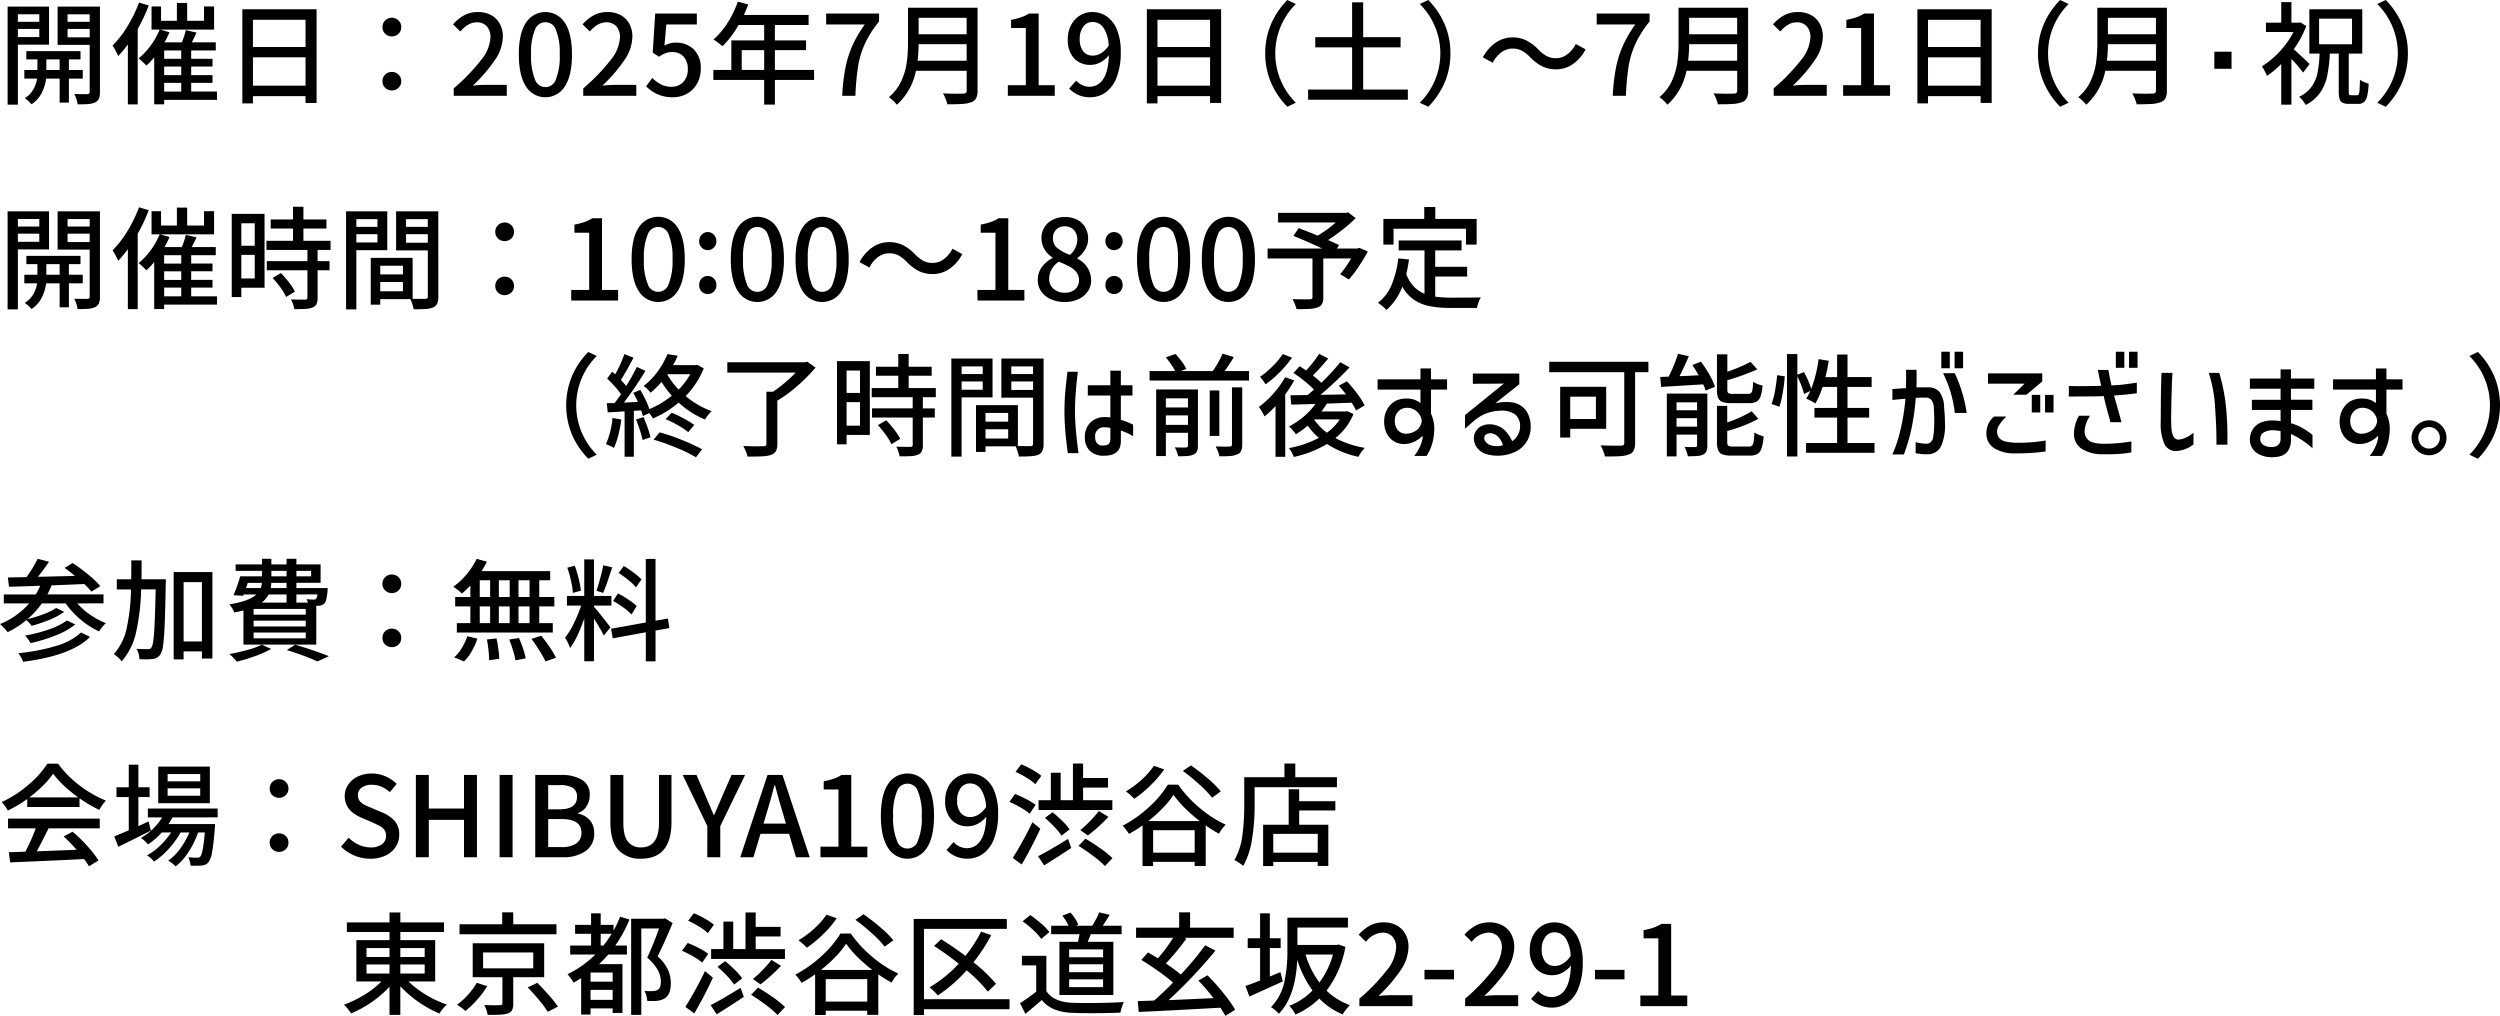<svg xmlns="http://www.w3.org/2000/svg" xmlns:xlink="http://www.w3.org/1999/xlink" width="628.239" height="255.281" viewBox="0 0 628.239 255.281">
  <defs>
    <clipPath id="clip-path">
      <rect id="長方形_1772" data-name="長方形 1772" width="628.239" height="255.281" fill="none"/>
    </clipPath>
  </defs>
  <g id="グループ_3475" data-name="グループ 3475" transform="translate(-404.707 -245.371)">
    <g id="グループ_3474" data-name="グループ 3474" transform="translate(404.707 245.371)">
      <g id="グループ_3474-2" data-name="グループ 3474" clip-path="url(#clip-path)">
        <path id="パス_12146" data-name="パス 12146" d="M12.319,11.225H4.49V26.3H1.908V1.656H12.319ZM9.878,3.593H4.49v1.88H9.878ZM4.49,9.317H9.878V7.268H4.49Zm12.824,10.44V25.79H14.985V19.757H11.59a10.74,10.74,0,0,1-1.067,3.521,7.349,7.349,0,0,1-2.609,2.933,6.165,6.165,0,0,0-.758-.8,7.8,7.8,0,0,0-.926-.744,6.053,6.053,0,0,0,2.147-2.2,7.827,7.827,0,0,0,.94-2.708h-3.2V17.595H9.4V14.929H6.623V12.852h13.61v2.077H17.314v2.666H20.8v2.162Zm-5.668-2.162h3.339V14.929H11.646Zm13.47,5.5a4.344,4.344,0,0,1-.266,1.7,1.911,1.911,0,0,1-.94.939,5.036,5.036,0,0,1-1.684.407,25.632,25.632,0,0,1-2.722.071,6.6,6.6,0,0,0-.309-1.305,7.456,7.456,0,0,0-.533-1.277q1.431.029,3.312.028a.7.7,0,0,0,.434-.154.606.606,0,0,0,.126-.436V11.281H14.48V1.656H25.116Zm-2.582-19.5H16.978v1.88h5.556Zm-5.555,5.78h5.556v-2.1H16.979Z"/>
        <path id="パス_12147" data-name="パス 12147" d="M37.38,1.375A43.517,43.517,0,0,1,34.6,7.3V26.239h-2.47V11.169a32.387,32.387,0,0,1-2.413,2.919c-.131-.319-.351-.762-.66-1.333a15.077,15.077,0,0,0-.772-1.305A25.216,25.216,0,0,0,32.02,6.623,34.6,34.6,0,0,0,34.938.645ZM54.526,25.089H41.252v1.122h-2.5V14.4a17.8,17.8,0,0,1-1.965,2.076q-.393-.42-.981-.967a10.614,10.614,0,0,0-.983-.828,17.468,17.468,0,0,0,3.045-3.242,18.391,18.391,0,0,0,2.259-4H38.081V1.628h2.386V5.219h3.984V.729h2.582v4.49h4.238V1.628H53.8V7.436H40.242L42.6,8.11a22.719,22.719,0,0,1-1.263,2.525h4.35A18.878,18.878,0,0,0,46.7,7.577l2.695.617q-.057.112-.126.267c-.047.1-.1.22-.155.35q-.759,1.545-.926,1.824h6.034v2.049H48.044v2.1H53.4v1.936H48.044v2.161H53.4v1.937H48.044v2.188h6.482Zm-8.98-12.405H41.252v2.1h4.294Zm0,4.041H41.252v2.161h4.294Zm-4.294,6.286h4.294V20.823H41.252Z"/>
        <path id="パス_12148" data-name="パス 12148" d="M60.9,2.329H79.558V25.874H76.779V24.162H63.563v1.824H60.9ZM76.779,4.968H63.562v6.847H76.779ZM63.563,21.524H76.78V14.4H63.563Z"/>
        <path id="パス_12149" data-name="パス 12149" d="M96.8,8.489a2.211,2.211,0,0,1-.687-1.67A2.26,2.26,0,0,1,96.8,5.135a2.408,2.408,0,0,1,3.34,0,2.264,2.264,0,0,1,.687,1.684,2.215,2.215,0,0,1-.687,1.67,2.446,2.446,0,0,1-3.34,0m0,13.582a2.177,2.177,0,0,1-.687-1.642,2.246,2.246,0,0,1,.687-1.7,2.443,2.443,0,0,1,3.34,0,2.25,2.25,0,0,1,.687,1.7,2.181,2.181,0,0,1-.687,1.642,2.443,2.443,0,0,1-3.34,0"/>
        <path id="パス_12150" data-name="パス 12150" d="M114.02,22.2a48.6,48.6,0,0,0,6.973-7.24A9.773,9.773,0,0,0,123.252,9.4a4.052,4.052,0,0,0-.9-2.765,3.29,3.29,0,0,0-2.61-1.023q-2.078,0-4.07,2.3l-1.823-1.8A10.609,10.609,0,0,1,116.728,3.8a7.241,7.241,0,0,1,3.408-.771,6.714,6.714,0,0,1,3.284.771,5.412,5.412,0,0,1,2.174,2.175,6.645,6.645,0,0,1,.774,3.256,10.65,10.65,0,0,1-1.979,5.822,38.629,38.629,0,0,1-5.571,6.469,32.72,32.72,0,0,1,3.368-.2h5.163v2.75H114.02Z"/>
        <path id="パス_12151" data-name="パス 12151" d="M132.161,21.692q-1.783-2.75-1.782-8.025,0-5.247,1.782-7.943a5.79,5.79,0,0,1,9.794.015q1.78,2.709,1.782,7.928,0,5.276-1.782,8.025a5.734,5.734,0,0,1-9.794,0m7.535-1.781a15.217,15.217,0,0,0,.954-6.244,14.709,14.709,0,0,0-.954-6.16,2.771,2.771,0,0,0-5.276,0,14.709,14.709,0,0,0-.954,6.16,15.217,15.217,0,0,0,.954,6.244,2.748,2.748,0,0,0,5.276,0"/>
        <path id="パス_12152" data-name="パス 12152" d="M146.571,22.2a48.509,48.509,0,0,0,6.974-7.24A9.778,9.778,0,0,0,155.8,9.4a4.047,4.047,0,0,0-.9-2.765,3.29,3.29,0,0,0-2.61-1.023q-2.078,0-4.069,2.3l-1.824-1.8A10.62,10.62,0,0,1,149.279,3.8a7.25,7.25,0,0,1,3.41-.771,6.711,6.711,0,0,1,3.283.771,5.409,5.409,0,0,1,2.175,2.175,6.645,6.645,0,0,1,.772,3.256,10.65,10.65,0,0,1-1.979,5.822,38.618,38.618,0,0,1-5.57,6.469,32.718,32.718,0,0,1,3.367-.2H159.9v2.75h-13.33Z"/>
        <path id="パス_12153" data-name="パス 12153" d="M165.261,23.7a9.8,9.8,0,0,1-2.89-2.007l1.543-2.1a8.831,8.831,0,0,0,2.175,1.614,5.681,5.681,0,0,0,2.652.6,3.913,3.913,0,0,0,2.947-1.192,4.436,4.436,0,0,0,1.15-3.213,4.474,4.474,0,0,0-1.066-3.185,3.737,3.737,0,0,0-2.863-1.137,4.579,4.579,0,0,0-1.627.267,9.135,9.135,0,0,0-1.684.912l-1.571-1.038.617-9.823h10.468V6.146H167.45l-.477,5.3a7.749,7.749,0,0,1,1.39-.548,5.423,5.423,0,0,1,1.445-.182,6.317,6.317,0,0,1,4.517,1.669,6.422,6.422,0,0,1,1.769,4.9,7.319,7.319,0,0,1-.969,3.816,6.579,6.579,0,0,1-2.553,2.484,7.133,7.133,0,0,1-3.438.856,9.269,9.269,0,0,1-3.873-.744"/>
        <path id="パス_12154" data-name="パス 12154" d="M204.576,20.093h-9.849v6.2h-2.7v-6.2H179.264V17.567h4.518V10.159h8.25V6.286h-6.426a25.562,25.562,0,0,1-4.041,5.332q-.393-.338-1.094-.87a12.944,12.944,0,0,0-1.179-.814,19.178,19.178,0,0,0,3.521-4.167,24.932,24.932,0,0,0,2.6-5.346l2.638.7q-.422,1.038-1.1,2.637H203.2V6.286h-8.474v3.873h7.829V12.6h-7.829v4.967h9.849Zm-18.184-2.526h5.641V12.6h-5.641Z"/>
        <path id="パス_12155" data-name="パス 12155" d="M211.648,24.078a49.8,49.8,0,0,1,.771-6.875,26.422,26.422,0,0,1,1.741-5.627,30.141,30.141,0,0,1,3.157-5.43h-9.71V3.395h13.3V5.389a26.781,26.781,0,0,0-3.578,5.654,22.488,22.488,0,0,0-1.7,5.627,64.772,64.772,0,0,0-.672,7.408Z"/>
        <path id="パス_12156" data-name="パス 12156" d="M245.66,22.759a4.159,4.159,0,0,1-.364,1.936,2.146,2.146,0,0,1-1.207.982,7.141,7.141,0,0,1-2.175.435q-1.362.1-3.831.1a10.644,10.644,0,0,0-.463-1.4,8.13,8.13,0,0,0-.659-1.346q1.8.083,3.4.084l1.712-.029a.934.934,0,0,0,.646-.182.833.833,0,0,0,.2-.631V17.792H230.17a15.468,15.468,0,0,1-4.8,8.531,6.251,6.251,0,0,0-.912-1.011,9.853,9.853,0,0,0-1.08-.9,11.628,11.628,0,0,0,3.1-4.028,16.33,16.33,0,0,0,1.375-4.6,36.6,36.6,0,0,0,.323-5.037V1.936H245.66Zm-2.75-7.493V11.113H230.843a36.367,36.367,0,0,1-.252,4.153Zm0-10.8H230.843V8.615H242.91Z"/>
        <path id="パス_12157" data-name="パス 12157" d="M253.266,21.412h4.518V7.044h-3.705V4.995a18.013,18.013,0,0,0,2.541-.659,9.2,9.2,0,0,0,1.95-.941h2.441V21.412h4.041v2.666H253.266Z"/>
        <path id="パス_12158" data-name="パス 12158" d="M268.672,22.253l1.767-1.992a4.568,4.568,0,0,0,1.516,1.122,4.3,4.3,0,0,0,1.852.421,4,4,0,0,0,3.381-1.88q1.334-1.88,1.474-6.033a6.659,6.659,0,0,1-2.133,1.768,5.193,5.193,0,0,1-2.413.645,5.52,5.52,0,0,1-4.223-1.655,6.792,6.792,0,0,1-1.558-4.827,7.353,7.353,0,0,1,.828-3.536,6.137,6.137,0,0,1,2.231-2.4,5.816,5.816,0,0,1,3.086-.855,6.319,6.319,0,0,1,3.663,1.108A7.384,7.384,0,0,1,280.7,7.493a14.413,14.413,0,0,1,.941,5.556,17.079,17.079,0,0,1-1.053,6.441,8.11,8.11,0,0,1-2.792,3.759,6.646,6.646,0,0,1-3.845,1.194,7.072,7.072,0,0,1-5.275-2.19m3.536-9.358a2.986,2.986,0,0,0,2.469,1.08,3.929,3.929,0,0,0,2.049-.632,6.141,6.141,0,0,0,1.879-1.893A8.759,8.759,0,0,0,277.315,7a3.307,3.307,0,0,0-2.806-1.473,2.757,2.757,0,0,0-2.274,1.165,5,5,0,0,0-.9,3.129,4.785,4.785,0,0,0,.87,3.073"/>
        <path id="パス_12159" data-name="パス 12159" d="M288.2,2.329h18.661V25.874h-2.778V24.162H290.869v1.824H288.2Zm15.883,2.639H290.869v6.847h13.217ZM290.869,21.524h13.217V14.4H290.869Z"/>
        <path id="パス_12160" data-name="パス 12160" d="M319.451,5.964A19.843,19.843,0,0,1,323.506,0l2.132,1.011a17.478,17.478,0,0,0,0,24.807l-2.132,1.01a19.839,19.839,0,0,1-4.055-5.963,18.142,18.142,0,0,1-1.5-7.451,18.141,18.141,0,0,1,1.5-7.45"/>
        <path id="パス_12161" data-name="パス 12161" d="M342.56,22.507h11.225v2.554h-25.06V22.507h11.057V11.9h-9.261V9.345h9.261V.59h2.778V9.345h9.4V11.9h-9.4Z"/>
        <path id="パス_12162" data-name="パス 12162" d="M362.977,20.865a19.89,19.89,0,0,1-4.056,5.963l-2.132-1.01a17.478,17.478,0,0,0,0-24.807L358.921,0a19.87,19.87,0,0,1,4.056,5.964,18.173,18.173,0,0,1,1.5,7.45,18.174,18.174,0,0,1-1.5,7.451"/>
        <path id="パス_12163" data-name="パス 12163" d="M382.424,12.726a4.97,4.97,0,0,0-2.371-.519,4.583,4.583,0,0,0-2.778.955,7.507,7.507,0,0,0-2.162,2.609l-2.469-1.347a10.293,10.293,0,0,1,3.269-3.747A7.393,7.393,0,0,1,380.08,9.4a7.77,7.77,0,0,1,3.438.743,11.26,11.26,0,0,1,3.045,2.287,9.414,9.414,0,0,0,2.119,1.67,4.95,4.95,0,0,0,2.371.52,4.585,4.585,0,0,0,2.778-.955,7.5,7.5,0,0,0,2.161-2.61l2.47,1.348a10.29,10.29,0,0,1-3.269,3.746,7.392,7.392,0,0,1-4.168,1.277,7.756,7.756,0,0,1-3.438-.744,11.234,11.234,0,0,1-3.045-2.287,9.447,9.447,0,0,0-2.118-1.67"/>
        <path id="パス_12164" data-name="パス 12164" d="M405.28,24.078a49.8,49.8,0,0,1,.772-6.875,26.365,26.365,0,0,1,1.74-5.627,30.261,30.261,0,0,1,3.157-5.43h-9.71V3.395h13.3V5.389a26.821,26.821,0,0,0-3.578,5.654,22.442,22.442,0,0,0-1.7,5.627,64.735,64.735,0,0,0-.673,7.408Z"/>
        <path id="パス_12165" data-name="パス 12165" d="M439.293,22.759a4.145,4.145,0,0,1-.365,1.936,2.143,2.143,0,0,1-1.207.982,7.134,7.134,0,0,1-2.175.435q-1.36.1-3.83.1a10.647,10.647,0,0,0-.463-1.4,8.288,8.288,0,0,0-.66-1.346q1.8.083,3.4.084l1.711-.029a.932.932,0,0,0,.646-.182.833.833,0,0,0,.2-.631V17.792H423.8a15.462,15.462,0,0,1-4.8,8.531,6.251,6.251,0,0,0-.912-1.011,9.85,9.85,0,0,0-1.08-.9,11.628,11.628,0,0,0,3.1-4.028,16.4,16.4,0,0,0,1.376-4.6,36.6,36.6,0,0,0,.323-5.037V1.936h17.483Zm-2.75-7.493V11.113H424.476a36.149,36.149,0,0,1-.253,4.153Zm0-10.8H424.476V8.615h12.067Z"/>
        <path id="パス_12166" data-name="パス 12166" d="M445.719,22.2a48.508,48.508,0,0,0,6.974-7.24A9.778,9.778,0,0,0,454.951,9.4a4.047,4.047,0,0,0-.9-2.765,3.29,3.29,0,0,0-2.61-1.023q-2.078,0-4.069,2.3l-1.824-1.8A10.62,10.62,0,0,1,448.427,3.8a7.25,7.25,0,0,1,3.41-.771,6.71,6.71,0,0,1,3.283.771A5.409,5.409,0,0,1,457.3,5.977a6.645,6.645,0,0,1,.772,3.256,10.65,10.65,0,0,1-1.979,5.822,38.62,38.62,0,0,1-5.57,6.469,32.718,32.718,0,0,1,3.367-.2h5.164v2.75h-13.33Z"/>
        <path id="パス_12167" data-name="パス 12167" d="M463.174,21.412h4.519V7.044h-3.706V4.995a18.014,18.014,0,0,0,2.541-.659,9.2,9.2,0,0,0,1.95-.941h2.441V21.412h4.041v2.666H463.174Z"/>
        <path id="パス_12168" data-name="パス 12168" d="M481.835,2.329H500.5V25.874h-2.778V24.162H484.5v1.824h-2.666Zm15.884,2.639H484.5v6.847h13.218ZM484.5,21.524h13.218V14.4H484.5Z"/>
        <path id="パス_12169" data-name="パス 12169" d="M513.644,5.964A19.881,19.881,0,0,1,517.7,0l2.132,1.011a17.481,17.481,0,0,0,0,24.807l-2.132,1.01a19.877,19.877,0,0,1-4.055-5.963,18.158,18.158,0,0,1-1.5-7.451,18.157,18.157,0,0,1,1.5-7.45"/>
        <path id="パス_12170" data-name="パス 12170" d="M544.527,22.759a4.159,4.159,0,0,1-.364,1.936,2.143,2.143,0,0,1-1.207.982,7.141,7.141,0,0,1-2.175.435q-1.362.1-3.831.1a10.643,10.643,0,0,0-.463-1.4,8.135,8.135,0,0,0-.659-1.346q1.8.083,3.4.084l1.712-.029a.933.933,0,0,0,.645-.182.833.833,0,0,0,.2-.631V17.792h-12.74a15.467,15.467,0,0,1-4.8,8.531,6.248,6.248,0,0,0-.912-1.011,9.847,9.847,0,0,0-1.08-.9,11.63,11.63,0,0,0,3.1-4.028,16.4,16.4,0,0,0,1.375-4.6,36.6,36.6,0,0,0,.322-5.037V1.936h17.483Zm-2.75-7.493V11.113H529.71a36.375,36.375,0,0,1-.252,4.153Zm0-10.8H529.71V8.615h12.067Z"/>
        <rect id="長方形_1768" data-name="長方形 1768" width="4.322" height="4.294" transform="translate(556.454 12.993)"/>
        <path id="パス_12171" data-name="パス 12171" d="M578.764,18.241a30.979,30.979,0,0,0-2.947-3.424V26.3h-2.553V16.08a24.417,24.417,0,0,1-3.592,3,9.888,9.888,0,0,0-.576-1.249,10.43,10.43,0,0,0-.688-1.164,21.425,21.425,0,0,0,4.463-3.719,20.845,20.845,0,0,0,3.451-4.9h-6.9V5.7h3.845V.533h2.553V5.7h1.825l.448-.084,1.46.954a26.36,26.36,0,0,1-3.144,5.809q.843.729,2.063,1.88t1.923,1.824Zm13.554,5.7a.448.448,0,0,0,.421-.294,3.456,3.456,0,0,0,.2-1.081q.056-.785.112-2.525a4.838,4.838,0,0,0,1.01.561,8.223,8.223,0,0,0,1.178.421,17.8,17.8,0,0,1-.379,3.1,2.836,2.836,0,0,1-.8,1.529,2.246,2.246,0,0,1-1.488.449h-2.188a3.928,3.928,0,0,1-1.67-.28,1.5,1.5,0,0,1-.785-.94,6.534,6.534,0,0,1-.211-1.9V13.47h-2.245a34.845,34.845,0,0,1-.688,5.725A11.662,11.662,0,0,1,583,23.348a9.656,9.656,0,0,1-3.592,3.031,7.321,7.321,0,0,0-.758-1.136,4.856,4.856,0,0,0-.9-.912,8.189,8.189,0,0,0,3.129-2.527,9.079,9.079,0,0,0,1.487-3.451,31.818,31.818,0,0,0,.547-4.883h-2.582V2.329h13.3V13.47h-3.4v9.486a1.988,1.988,0,0,0,.1.813c.065.113.228.168.491.168Zm-9.542-12.824h8.279V4.686h-8.279Z"/>
        <path id="パス_12172" data-name="パス 12172" d="M603.585,20.865a19.889,19.889,0,0,1-4.055,5.963l-2.132-1.01a17.481,17.481,0,0,0,0-24.807L599.53,0a19.869,19.869,0,0,1,4.055,5.964,18.157,18.157,0,0,1,1.5,7.45,18.159,18.159,0,0,1-1.5,7.451"/>
        <path id="パス_12173" data-name="パス 12173" d="M12.319,62.674H4.49V77.743H1.908V53.1H12.319ZM9.878,55.041H4.49v1.88H9.878ZM4.49,60.765H9.878V58.716H4.49Zm12.824,10.44v6.033H14.985V71.205H11.59a10.74,10.74,0,0,1-1.067,3.521,7.349,7.349,0,0,1-2.609,2.933,6.23,6.23,0,0,0-.758-.8,7.9,7.9,0,0,0-.926-.744,6.045,6.045,0,0,0,2.147-2.2,7.827,7.827,0,0,0,.94-2.708h-3.2V69.044H9.4V66.378H6.623V64.3h13.61v2.077H17.314v2.666H20.8v2.161Zm-5.668-2.161h3.339V66.378H11.646Zm13.47,5.5a4.338,4.338,0,0,1-.266,1.7,1.911,1.911,0,0,1-.94.939,5.058,5.058,0,0,1-1.684.408,25.944,25.944,0,0,1-2.722.07,6.6,6.6,0,0,0-.309-1.305,7.49,7.49,0,0,0-.533-1.277q1.431.028,3.312.028a.693.693,0,0,0,.434-.154.606.606,0,0,0,.126-.436V62.729H14.48V53.1H25.116Zm-2.582-19.5H16.978v1.88h5.556Zm-5.555,5.78h5.556v-2.1H16.979Z"/>
        <path id="パス_12174" data-name="パス 12174" d="M37.38,52.823A43.517,43.517,0,0,1,34.6,58.745V77.687h-2.47V62.617a32.388,32.388,0,0,1-2.413,2.919q-.2-.477-.66-1.333T28.287,62.9a25.216,25.216,0,0,0,3.733-4.827,34.629,34.629,0,0,0,2.918-5.977ZM54.526,76.537H41.252v1.122h-2.5V65.844a17.819,17.819,0,0,1-1.965,2.077q-.393-.421-.981-.968a10.774,10.774,0,0,0-.983-.828,17.492,17.492,0,0,0,3.045-3.241,18.437,18.437,0,0,0,2.259-4H38.081V53.076h2.386v3.592h3.984V52.177h2.582v4.491h4.238V53.076H53.8v5.809H40.242l2.358.673a22.827,22.827,0,0,1-1.263,2.526h4.35A18.886,18.886,0,0,0,46.7,59.025l2.695.617c-.038.076-.08.164-.126.267s-.1.221-.155.351q-.759,1.544-.926,1.824h6.034v2.049H48.044v2.1H53.4v1.937H48.044v2.161H53.4v1.936H48.044V74.46h6.482Zm-8.98-12.4H41.252v2.1h4.294Zm0,4.041H41.252v2.161h4.294ZM41.252,74.46h4.294V72.272H41.252Z"/>
        <path id="パス_12175" data-name="パス 12175" d="M66.48,53.75V72.3H60.644v2.357H58.23V53.75Zm-2.47,2.357H60.644v5.64H64.01ZM60.644,69.97H64.01V64.049H60.644Zm19.167-7.157V65.62h3v2.3h-3v6.9a3.693,3.693,0,0,1-.28,1.6,1.794,1.794,0,0,1-.955.842,5.431,5.431,0,0,1-1.684.35q-1.011.069-2.919.07a7.416,7.416,0,0,0-.323-1.193,10.48,10.48,0,0,0-.518-1.248q1.569.055,3.535.056a.823.823,0,0,0,.464-.141.5.5,0,0,0,.126-.392V67.921H67.042v-2.3H77.257V62.813h-10.3v-2.3h6.678V57.426H68.024V55.152h5.612v-3.2h2.61v3.2h5.781v2.274H76.246v3.087h6.819v2.3Zm-9.206,5.81a30.526,30.526,0,0,1,2.078,2.428,12.763,12.763,0,0,1,1.431,2.23L71.9,74.628A12.767,12.767,0,0,0,70.507,72.3,25.6,25.6,0,0,0,68.5,69.83Z"/>
        <path id="パス_12176" data-name="パス 12176" d="M97.322,62.87H89.549V77.743H86.967V53.1H97.322Zm-2.469-7.8h-5.3v1.937h5.3Zm-5.3,5.865h5.3V58.857h-5.3Zm20.6,13.555a4.416,4.416,0,0,1-.294,1.8,1.987,1.987,0,0,1-1.024.982,5.809,5.809,0,0,1-1.754.365q-1.08.084-3.13.084a8.993,8.993,0,0,0-.322-1.248,12.291,12.291,0,0,0-.491-1.306H95.554v1.4H93.169V64.806h10.523V75.077q.7.028,1.937.028h1.234a.849.849,0,0,0,.52-.154.705.705,0,0,0,.126-.491V62.926h-7.97V53.1h10.607Zm-8.9-7.718h-5.7v2.189h5.7Zm-5.7,6.427h5.7V70.868h-5.7Zm11.955-18.129h-5.473v1.937h5.473Zm-5.473,5.922h5.473V58.857h-5.473Z"/>
        <path id="パス_12177" data-name="パス 12177" d="M125.146,59.937a2.214,2.214,0,0,1-.686-1.67,2.263,2.263,0,0,1,.686-1.684,2.408,2.408,0,0,1,3.34,0,2.268,2.268,0,0,1,.687,1.684,2.218,2.218,0,0,1-.687,1.67,2.445,2.445,0,0,1-3.34,0m0,13.582a2.18,2.18,0,0,1-.686-1.642,2.249,2.249,0,0,1,.686-1.7,2.443,2.443,0,0,1,3.34,0,2.254,2.254,0,0,1,.687,1.7,2.184,2.184,0,0,1-.687,1.642,2.443,2.443,0,0,1-3.34,0"/>
        <path id="パス_12178" data-name="パス 12178" d="M143.541,72.86h4.519V58.492h-3.706V56.443a18.014,18.014,0,0,0,2.541-.659,9.2,9.2,0,0,0,1.95-.941h2.441V72.86h4.041v2.666H143.541Z"/>
        <path id="パス_12179" data-name="パス 12179" d="M160.505,73.14q-1.784-2.75-1.782-8.025,0-5.247,1.782-7.943a5.79,5.79,0,0,1,9.794.015q1.78,2.709,1.782,7.928,0,5.276-1.782,8.025a5.734,5.734,0,0,1-9.794,0m7.535-1.781a15.217,15.217,0,0,0,.954-6.244,14.709,14.709,0,0,0-.954-6.16,2.771,2.771,0,0,0-5.276,0,14.709,14.709,0,0,0-.954,6.16,15.217,15.217,0,0,0,.954,6.244,2.748,2.748,0,0,0,5.276,0"/>
        <path id="パス_12180" data-name="パス 12180" d="M176.332,62.217a2.2,2.2,0,0,1-.632-1.6,2.281,2.281,0,0,1,.632-1.641,2.1,2.1,0,0,1,3.058,0,2.281,2.281,0,0,1,.632,1.641,2.2,2.2,0,0,1-.632,1.6,2.132,2.132,0,0,1-3.058,0m-.015,11.043a2.215,2.215,0,0,1-.617-1.614,2.3,2.3,0,0,1,.617-1.656,2.169,2.169,0,0,1,3.087,0,2.3,2.3,0,0,1,.618,1.656,2.211,2.211,0,0,1-.618,1.614,2.2,2.2,0,0,1-3.087,0"/>
        <path id="パス_12181" data-name="パス 12181" d="M185.424,73.14q-1.783-2.75-1.782-8.025,0-5.247,1.782-7.943a5.79,5.79,0,0,1,9.794.015Q197,59.9,197,65.115q0,5.276-1.782,8.025a5.734,5.734,0,0,1-9.794,0m7.535-1.781a15.217,15.217,0,0,0,.954-6.244,14.709,14.709,0,0,0-.954-6.16,2.771,2.771,0,0,0-5.276,0,14.709,14.709,0,0,0-.954,6.16,15.217,15.217,0,0,0,.954,6.244,2.748,2.748,0,0,0,5.276,0"/>
        <path id="パス_12182" data-name="パス 12182" d="M201.7,73.14q-1.783-2.75-1.782-8.025,0-5.247,1.782-7.943a5.79,5.79,0,0,1,9.794.015q1.78,2.709,1.782,7.928,0,5.276-1.782,8.025a5.734,5.734,0,0,1-9.794,0m7.535-1.781a15.217,15.217,0,0,0,.954-6.244,14.709,14.709,0,0,0-.954-6.16,2.771,2.771,0,0,0-5.276,0,14.709,14.709,0,0,0-.954,6.16,15.217,15.217,0,0,0,.954,6.244,2.748,2.748,0,0,0,5.276,0"/>
        <path id="パス_12183" data-name="パス 12183" d="M225.777,64.175a4.967,4.967,0,0,0-2.371-.519,4.583,4.583,0,0,0-2.778.955,7.518,7.518,0,0,0-2.162,2.609L216,65.873a10.282,10.282,0,0,1,3.268-3.747,7.4,7.4,0,0,1,4.168-1.276,7.773,7.773,0,0,1,3.438.743,11.276,11.276,0,0,1,3.045,2.287,9.411,9.411,0,0,0,2.118,1.67,4.954,4.954,0,0,0,2.372.52,4.587,4.587,0,0,0,2.778-.955,7.5,7.5,0,0,0,2.16-2.61l2.47,1.348a10.29,10.29,0,0,1-3.269,3.746,7.389,7.389,0,0,1-4.167,1.277,7.756,7.756,0,0,1-3.438-.744,11.2,11.2,0,0,1-3.045-2.287,9.472,9.472,0,0,0-2.119-1.67"/>
        <path id="パス_12184" data-name="パス 12184" d="M245.633,72.86h4.518V58.492h-3.705V56.443a18.013,18.013,0,0,0,2.541-.659,9.2,9.2,0,0,0,1.95-.941h2.441V72.86h4.041v2.666H245.633Z"/>
        <path id="パス_12185" data-name="パス 12185" d="M264.07,75.189a5.712,5.712,0,0,1-2.414-1.964,4.872,4.872,0,0,1-.87-2.834,5.372,5.372,0,0,1,1.052-3.312,7.821,7.821,0,0,1,2.653-2.245v-.14a5.772,5.772,0,0,1-2.779-4.827,5.069,5.069,0,0,1,2.876-4.672,6.726,6.726,0,0,1,3.018-.66,6.6,6.6,0,0,1,3.087.688,4.91,4.91,0,0,1,2.034,1.936,5.639,5.639,0,0,1,.716,2.849,5.139,5.139,0,0,1-.8,2.75,7.323,7.323,0,0,1-1.923,2.1V65a6.048,6.048,0,0,1,3.48,5.472,4.775,4.775,0,0,1-.842,2.75A5.743,5.743,0,0,1,271,75.176a8.077,8.077,0,0,1-3.48.716,8.234,8.234,0,0,1-3.451-.7m6.089-2.483a2.912,2.912,0,0,0,.982-2.315,3.1,3.1,0,0,0-.646-1.993,5.355,5.355,0,0,0-1.641-1.361,27.938,27.938,0,0,0-2.792-1.276,5.64,5.64,0,0,0-1.768,1.88,4.817,4.817,0,0,0-.645,2.441,3.173,3.173,0,0,0,1.122,2.5,4.1,4.1,0,0,0,2.806.981,3.786,3.786,0,0,0,2.582-.855m.561-12.5a3.457,3.457,0,0,0-.842-2.4,2.966,2.966,0,0,0-2.329-.941,2.9,2.9,0,0,0-2.119.815,2.929,2.929,0,0,0-.827,2.188,3.031,3.031,0,0,0,1.094,2.456,11.672,11.672,0,0,0,3.171,1.726A5.2,5.2,0,0,0,270.72,60.2"/>
        <path id="パス_12186" data-name="パス 12186" d="M278.423,62.217a2.2,2.2,0,0,1-.631-1.6,2.281,2.281,0,0,1,.631-1.641,2.1,2.1,0,0,1,3.059,0,2.28,2.28,0,0,1,.631,1.641,2.2,2.2,0,0,1-.631,1.6,2.134,2.134,0,0,1-3.059,0m-.014,11.043a2.211,2.211,0,0,1-.617-1.614,2.3,2.3,0,0,1,.617-1.656,2.169,2.169,0,0,1,3.087,0,2.3,2.3,0,0,1,.617,1.656,2.215,2.215,0,0,1-.617,1.614,2.2,2.2,0,0,1-3.087,0"/>
        <path id="パス_12187" data-name="パス 12187" d="M287.515,73.14q-1.784-2.75-1.782-8.025,0-5.247,1.782-7.943a5.79,5.79,0,0,1,9.794.015q1.781,2.709,1.782,7.928,0,5.276-1.782,8.025a5.734,5.734,0,0,1-9.794,0m7.535-1.781A15.217,15.217,0,0,0,296,65.115a14.709,14.709,0,0,0-.954-6.16,2.771,2.771,0,0,0-5.276,0,14.71,14.71,0,0,0-.954,6.16,15.217,15.217,0,0,0,.954,6.244,2.748,2.748,0,0,0,5.276,0"/>
        <path id="パス_12188" data-name="パス 12188" d="M303.791,73.14q-1.783-2.75-1.782-8.025,0-5.247,1.782-7.943a5.79,5.79,0,0,1,9.794.015q1.781,2.709,1.782,7.928,0,5.276-1.782,8.025a5.734,5.734,0,0,1-9.794,0m7.535-1.781a15.217,15.217,0,0,0,.954-6.244,14.709,14.709,0,0,0-.954-6.16,2.771,2.771,0,0,0-5.276,0,14.71,14.71,0,0,0-.954,6.16,15.217,15.217,0,0,0,.954,6.244,2.748,2.748,0,0,0,5.276,0"/>
        <path id="パス_12189" data-name="パス 12189" d="M343.738,63.207q-1.122,2.021-2.371,3.887a26.869,26.869,0,0,1-2.4,3.129l-2.188-1.32a27.983,27.983,0,0,0,2.75-3.957h-6.988v9.767a3.439,3.439,0,0,1-.336,1.7,2.035,2.035,0,0,1-1.152.857,6.872,6.872,0,0,1-1.935.35q-1.179.069-3.312.07a7.4,7.4,0,0,0-.407-1.249c-.2-.477-.389-.9-.575-1.277q1.094.057,3.087.057h1.234a1.018,1.018,0,0,0,.533-.141.514.514,0,0,0,.141-.421v-9.71H318.538v-2.5H332.26q-4.1-1.908-7.24-3.171l1.347-1.965,1.264.505q1.992.759,3.479,1.4a27.624,27.624,0,0,0,4.546-3.312h-14.48V53.5H338.21l.561-.141,1.908,1.46a36.227,36.227,0,0,1-3.241,2.848q-1.837,1.446-3.69,2.652,2.133.954,2.75,1.263l-.533.87h5.164l.476-.169Z"/>
        <path id="パス_12190" data-name="パス 12190" d="M360.66,74.544a29.371,29.371,0,0,0,3.957.252q5.92,0,7.52-.056a5.763,5.763,0,0,0-.6,1.249,7.069,7.069,0,0,0-.379,1.389h-6.679a27.037,27.037,0,0,1-5.178-.435,10.735,10.735,0,0,1-3.942-1.6,9.746,9.746,0,0,1-2.975-3.3,14.341,14.341,0,0,1-3.957,5.837,10.812,10.812,0,0,0-.982-.9,14.334,14.334,0,0,0-1.179-.9,10.723,10.723,0,0,0,3.424-4.448,24.386,24.386,0,0,0,1.684-6.693l2.694.253a32.974,32.974,0,0,1-.674,3.677,8.912,8.912,0,0,0,1.853,3.085,7.8,7.8,0,0,0,2.721,1.853V62.925h-6.482v-2.5h15.8v2.5H360.66v4.126h8.026v2.442H360.66ZM350.192,57.482v3.984h-2.554V55.012H357.91v-3h2.778v3h10.383v6.454H368.4V57.482Z"/>
        <path id="パス_12191" data-name="パス 12191" d="M143.78,94.412a19.843,19.843,0,0,1,4.055-5.964l2.132,1.011a17.478,17.478,0,0,0,0,24.807l-2.132,1.01a19.839,19.839,0,0,1-4.055-5.963,19.23,19.23,0,0,1,0-14.9"/>
        <path id="パス_12192" data-name="パス 12192" d="M156.142,105.427a34.172,34.172,0,0,1-.773,3.971,17.739,17.739,0,0,1-1.108,3.184,4.762,4.762,0,0,0-.912-.518q-.632-.3-1.08-.463a20.842,20.842,0,0,0,1.656-6.568Zm20.71-12.853a21.7,21.7,0,0,1-4.546,6.959,21.176,21.176,0,0,0,6.538,3.789,7.517,7.517,0,0,0-.912.982,8.455,8.455,0,0,0-.772,1.123,22.236,22.236,0,0,1-6.623-4.266,24.185,24.185,0,0,1-6.454,3.985,13.78,13.78,0,0,0-.926-1.347l-1.628.758a7.866,7.866,0,0,0-.42-1.432l-1.825.112v11.535h-2.329V103.378l-4.237.253-.225-2.3,1.965-.055q1.01-1.319,1.6-2.217a21.173,21.173,0,0,0-1.586-1.979q-.94-1.053-1.9-1.95l1.263-1.712q.254.2.758.646.673-1.179,1.3-2.569a24.585,24.585,0,0,0,1-2.511l2.3.9q-1.908,3.677-3.171,5.584.87.927,1.347,1.544,1.6-2.61,2.666-4.8l2.161.983a91.8,91.8,0,0,1-5.416,7.969q1.711-.056,3.508-.169-.59-1.29-1.15-2.272l1.767-.73q.7,1.179,1.319,2.469a18.389,18.389,0,0,1,.955,2.358,23.806,23.806,0,0,0,5.64-3.368,26.078,26.078,0,0,1-2.582-3.479,22.232,22.232,0,0,1-2.75,2.722,5.647,5.647,0,0,0-.814-.926,5.734,5.734,0,0,0-.954-.758,17.886,17.886,0,0,0,3.635-3.774,20.561,20.561,0,0,0,2.371-4.252l2.582.42a23.14,23.14,0,0,1-1.179,2.358H174.8l.449-.084ZM161.7,104.81q.561,1.263,1.052,2.665a22.043,22.043,0,0,1,.716,2.414l-1.992.673a25.4,25.4,0,0,0-.688-2.5q-.463-1.433-.968-2.638Zm4.069,3.843a47.48,47.48,0,0,1,5.64,1.923,50.972,50.972,0,0,1,5.024,2.316l-1.543,2.02a34.759,34.759,0,0,0-4.856-2.372,59.934,59.934,0,0,0-5.78-2.062Zm3.031-4.938a33,33,0,0,1,3.045,1.459,24.141,24.141,0,0,1,2.624,1.6l-1.516,1.824a18.949,18.949,0,0,0-2.624-1.754,23.471,23.471,0,0,0-3.073-1.5Zm-1.123-9.626a19.119,19.119,0,0,0,2.862,3.816,17.753,17.753,0,0,0,2.919-3.872h-5.724Z"/>
        <path id="パス_12193" data-name="パス 12193" d="M204.942,92.377a42.414,42.414,0,0,1-4.532,4.574,34.08,34.08,0,0,1-5.066,3.733v10.86a3.746,3.746,0,0,1-.364,1.838,2.213,2.213,0,0,1-1.264.94,8.011,8.011,0,0,1-2.131.351q-1.32.071-3.733.07a7.556,7.556,0,0,0-.421-1.318,11.673,11.673,0,0,0-.645-1.348q2.076.085,3.76.084l1.262-.027a1.077,1.077,0,0,0,.618-.127.581.581,0,0,0,.168-.491V98.439h1.656a34.927,34.927,0,0,0,2.974-2.259,34.5,34.5,0,0,0,2.723-2.54H182.772V91.03h19.5l.589-.14Z"/>
        <path id="パス_12194" data-name="パス 12194" d="M218.581,90.75V109.3h-5.837v2.357H210.33V90.75Zm-2.47,2.357h-3.367v5.64h3.367Zm-3.367,13.863h3.367v-5.921h-3.367Zm19.166-7.157v2.807h3v2.3h-3v6.9a3.679,3.679,0,0,1-.28,1.6,1.784,1.784,0,0,1-.954.842,5.425,5.425,0,0,1-1.684.35q-1.011.069-2.919.07a7.507,7.507,0,0,0-.322-1.193,10.477,10.477,0,0,0-.52-1.248q1.572.055,3.537.056a.815.815,0,0,0,.462-.141.5.5,0,0,0,.126-.392v-6.848H219.142v-2.3h10.214V99.813h-10.3v-2.3h6.678V94.426h-5.612V92.152h5.612v-3.2h2.611v3.2h5.781v2.274h-5.781v3.087h6.819v2.3Zm-9.2,5.81a30.5,30.5,0,0,1,2.076,2.428,12.718,12.718,0,0,1,1.432,2.23L224,111.628a12.9,12.9,0,0,0-1.39-2.329,25.9,25.9,0,0,0-2-2.469Z"/>
        <path id="パス_12195" data-name="パス 12195" d="M249.422,99.87h-7.774v14.873h-2.581V90.1h10.355Zm-2.47-7.8h-5.3V94h5.3Zm-5.3,5.865h5.3V95.857h-5.3Zm20.6,13.555a4.431,4.431,0,0,1-.3,1.8,1.984,1.984,0,0,1-1.024.982,5.809,5.809,0,0,1-1.754.365q-1.082.084-3.129.084a9.314,9.314,0,0,0-.323-1.248,12.744,12.744,0,0,0-.491-1.306h-7.577v1.4h-2.385V101.806h10.523v10.271q.7.028,1.937.028h1.235a.839.839,0,0,0,.518-.154.705.705,0,0,0,.126-.491V99.926h-7.969V90.1h10.608Zm-8.9-7.718h-5.7v2.189h5.7Zm-5.7,6.427h5.7v-2.329h-5.7Zm11.954-18.129h-5.472V94h5.472Zm-5.471,5.922h5.472V95.857h-5.472Z"/>
        <path id="パス_12196" data-name="パス 12196" d="M270.862,93.416q-.309,2.3-.52,5.065t-.211,4.756q0,2.19.253,5.052t.646,5.584h-2.694q-.422-3.087-.631-5.556t-.211-4.939q0-2.385.182-4.6t.576-5.359Zm8.166,5.976h-5.669V96.811h5.669V93.134l2.638.029v3.648h2.919v2.581h-2.919v6.09a24.186,24.186,0,0,1,3.087,1.235v2.89l-.7-.392a14,14,0,0,0-2.385-1.01v2.329a6.7,6.7,0,0,1-.141,1.515,3.1,3.1,0,0,1-.448,1.039q-1.011,1.431-3.62,1.43a4.956,4.956,0,0,1-3.565-1.206,4.511,4.511,0,0,1-1.263-3.424,4.968,4.968,0,0,1,1.389-3.718,5.161,5.161,0,0,1,3.775-1.361,9.589,9.589,0,0,1,1.235.084Zm-.3,12.054a2.375,2.375,0,0,0,.3-1.39v-2.525a5.819,5.819,0,0,0-1.348-.141,2.182,2.182,0,0,0-2.468,2.47,2.254,2.254,0,0,0,.491,1.558,1.878,1.878,0,0,0,1.472.547c.094,0,.29-.019.59-.056a1.389,1.389,0,0,0,.968-.463"/>
        <path id="パス_12197" data-name="パス 12197" d="M313.882,93.247v2.386h-25V93.247H295.3a11.748,11.748,0,0,0-1-1.683q-.66-.954-1.333-1.768l2.441-.842A24.136,24.136,0,0,1,297,90.9a10.188,10.188,0,0,1,1.108,1.809l-1.431.533h8.082a23.072,23.072,0,0,0,1.376-2.188,24.035,24.035,0,0,0,1.094-2.19l2.835.871q-1.461,2.356-2.33,3.507Zm-12.853,18.746a3.441,3.441,0,0,1-.239,1.432,1.658,1.658,0,0,1-.827.785,4.364,4.364,0,0,1-1.445.365q-.858.084-2.428.084-.141-.532-.379-1.178a6.373,6.373,0,0,0-.491-1.067q2.02.085,2.806.029a.687.687,0,0,0,.407-.127.543.543,0,0,0,.1-.378v-3.172h-5.556V114.6h-2.442V97.878h10.5Zm-2.5-11.9h-5.557v2.3h5.557Zm-5.556,6.679h5.557v-2.386h-5.557Zm13.442,2.778H304V98.13h2.413Zm3.171-12.207h2.582v14.368a3.751,3.751,0,0,1-.281,1.613,1.764,1.764,0,0,1-.982.856,5.091,5.091,0,0,1-1.712.407,26.526,26.526,0,0,1-2.778.07,6.663,6.663,0,0,0-.365-1.234,9.842,9.842,0,0,0-.561-1.235q1.853.057,2.5.056l1.011-.028a.809.809,0,0,0,.463-.141.5.5,0,0,0,.126-.392Z"/>
        <path id="パス_12198" data-name="パス 12198" d="M325.247,95.6a31.211,31.211,0,0,1-2.272,3.508V114.8h-2.441V102.031a26.454,26.454,0,0,1-2.751,2.609q-.2-.42-.659-1.207a11.545,11.545,0,0,0-.772-1.178,23.844,23.844,0,0,0,3.662-3.368,22.067,22.067,0,0,0,2.933-4.1Zm-.561-5.725a29.765,29.765,0,0,1-3.086,3.649,25.778,25.778,0,0,1-3.564,3.058c-.188-.3-.416-.635-.688-1.01a7.582,7.582,0,0,0-.716-.87,23.289,23.289,0,0,0,3.227-2.722,17.073,17.073,0,0,0,2.47-3Zm15.436,14.172a14.98,14.98,0,0,1-4.548,6.034,24.3,24.3,0,0,0,7.382,2.469,8.089,8.089,0,0,0-.857,1.052,8.2,8.2,0,0,0-.715,1.193,22.983,22.983,0,0,1-7.914-3.227,27.113,27.113,0,0,1-8.335,3.255,12.315,12.315,0,0,0-.575-1.221,4.244,4.244,0,0,0-.688-1,24.772,24.772,0,0,0,7.549-2.582,16.37,16.37,0,0,1-2.8-3.059,20.427,20.427,0,0,1-2.975,2.161,11.141,11.141,0,0,0-.814-1.038,5.736,5.736,0,0,0-.926-.9,19.627,19.627,0,0,0,3.7-2.483,17.089,17.089,0,0,0,2.946-3.186l-6.061.169-.224-2.358q1.064,0,4.321-.056.926-.757,1.6-1.375a27.969,27.969,0,0,0-2.37-2.133,33.621,33.621,0,0,0-2.793-2.048l1.572-1.683.617.392,1.009.674q.871-.927,1.77-2.077t1.514-2.1l2.274,1.179q-2.356,2.778-3.873,4.266a21.007,21.007,0,0,1,2.133,1.824,55.809,55.809,0,0,0,4.771-5.164l2.329,1.291a86.57,86.57,0,0,1-7.3,6.9q4.35-.056,6.4-.112-.73-.954-1.8-2.189l2.048-1.094A38.087,38.087,0,0,1,341.117,99a17.528,17.528,0,0,1,1.81,2.89l-2.161,1.263a17.3,17.3,0,0,0-1.094-1.964q-4.041.167-6.231.224a20.8,20.8,0,0,1-1.375,1.993h6.007l.449-.084Zm-9.851,1.431a14.048,14.048,0,0,0,3.17,3.256,12.349,12.349,0,0,0,3.228-3.34h-6.341Z"/>
        <path id="パス_12199" data-name="パス 12199" d="M356.958,97.906H346.182V95.325h10.776V92.6H359.6v2.723h4.041v2.581H359.6v6.005A10.018,10.018,0,0,1,360.41,107,13.606,13.606,0,0,1,360,111.11a10.445,10.445,0,0,1-1.529,3.465h-3.087a10.732,10.732,0,0,0,1.586-2.68,8.556,8.556,0,0,0,.575-2.175l-.2-.084a6.557,6.557,0,0,1-2.006,1.39,5.555,5.555,0,0,1-2.316.547,4.915,4.915,0,0,1-2.637-.618,4.865,4.865,0,0,1-1.895-2.02,6.52,6.52,0,0,1-.659-3,6.052,6.052,0,0,1,.87-3.255,5.252,5.252,0,0,1,1.936-1.894,5.635,5.635,0,0,1,2.75-.632,5.3,5.3,0,0,1,3.564,1.15Zm-.168,6.4A3.679,3.679,0,0,0,355.5,103a3.572,3.572,0,0,0-1.908-.519,2.941,2.941,0,0,0-2.2.912,3.192,3.192,0,0,0-.884,2.315,3.485,3.485,0,0,0,.785,2.4,2.643,2.643,0,0,0,2.077.884,4.239,4.239,0,0,0,.814-.084,4.874,4.874,0,0,0,2.077-1.01,3.533,3.533,0,0,0,.743-1.1,2.69,2.69,0,0,0,.267-1.011,3.3,3.3,0,0,0-.477-1.487"/>
        <path id="パス_12200" data-name="パス 12200" d="M370.119,93.864h11.675v2.694l-6.034,4.771a14.018,14.018,0,0,1,2.835-.309,6.91,6.91,0,0,1,2.188.281,5.165,5.165,0,0,1,2.863,2.09,7.288,7.288,0,0,1,1.01,3.831,6.768,6.768,0,0,1-3.7,6.23,10.381,10.381,0,0,1-4.6,1.066,9.718,9.718,0,0,1-2.7-.364,4.374,4.374,0,0,1-2.384-1.529,4.068,4.068,0,0,1-.9-2.6,3.138,3.138,0,0,1,.478-1.6,3.371,3.371,0,0,1,1.4-1.334,4.467,4.467,0,0,1,2.077-.463,6.031,6.031,0,0,1,1.01.085,5.552,5.552,0,0,1,2.708,1.333,9.123,9.123,0,0,1,1.951,2.82,4.012,4.012,0,0,0,1.417-1.544,4.3,4.3,0,0,0,.575-2.105,3.7,3.7,0,0,0-1.249-3.073,5.823,5.823,0,0,0-3.8-.939,11.243,11.243,0,0,0-3.788.827,11.471,11.471,0,0,0-2.974,1.923l-2.021,1.767V104.3l9.766-7.914q-.954,0-1.768.028l-6.034.028Zm3.34,15.295a1.047,1.047,0,0,0-.477.9,1.609,1.609,0,0,0,.421,1.039,2.917,2.917,0,0,0,1.235.814,6.227,6.227,0,0,0,1.571.2,2.868,2.868,0,0,0,1.46-.28,5.047,5.047,0,0,0-1.165-2.035,3.145,3.145,0,0,0-1.7-.912,2.071,2.071,0,0,0-1.347.281"/>
        <path id="パス_12201" data-name="パス 12201" d="M414.234,93.528h-3.339v17.735a4.313,4.313,0,0,1-.366,1.979,2.025,2.025,0,0,1-1.234.968,6.868,6.868,0,0,1-2.147.421q-1.334.084-3.831.084a9.516,9.516,0,0,0-.434-1.375,10.626,10.626,0,0,0-.66-1.431q1.431.084,3.985.084h1.15a1.073,1.073,0,0,0,.646-.183.813.813,0,0,0,.168-.6V93.528H389.314v-2.61h24.92Zm-10.608,14.228H394.59v2.188h-2.526V97.2h11.562Zm-2.582-8.082H394.59v5.612h6.454Z"/>
        <path id="パス_12202" data-name="パス 12202" d="M427.451,90.889a32.471,32.471,0,0,1,2.119,3.269,15.663,15.663,0,0,1,1.389,3.045l-2.329.955a15.876,15.876,0,0,0-.617-1.571l-10.58.645-.225-2.5,2.133-.084c.449-.9.889-1.869,1.319-2.918a28.481,28.481,0,0,0,1.011-2.835l2.722.617q-1.039,2.469-2.329,5.024l4.8-.224a28.921,28.921,0,0,0-1.6-2.582Zm1.6,21.019a3.759,3.759,0,0,1-.238,1.488,1.773,1.773,0,0,1-.829.842,4.175,4.175,0,0,1-1.445.351q-.855.069-2.371.069a10.44,10.44,0,0,0-.351-1.178,7.956,7.956,0,0,0-.519-1.179,26.818,26.818,0,0,0,2.723.028.484.484,0,0,0,.364-.1.558.558,0,0,0,.084-.352v-2.666h-5.163v5.474h-2.442V98.915h10.187Zm-2.582-10.8h-5.163V103.1h5.163Zm-5.163,6.119h5.163v-2.134h-5.163Zm13.835-5.922a6.792,6.792,0,0,1-2.287-.294,1.826,1.826,0,0,1-1.08-1.012,5.459,5.459,0,0,1-.31-2.091V89.038h2.61v4.377a42.861,42.861,0,0,0,5.837-2.468l1.684,1.879a61.251,61.251,0,0,1-7.521,2.722v2.33q0,.7.253.9a2.068,2.068,0,0,0,1.122.2h3.817a1.1,1.1,0,0,0,.771-.224,1.537,1.537,0,0,0,.352-.843,16.4,16.4,0,0,0,.168-1.991,4.235,4.235,0,0,0,1.08.575,7.33,7.33,0,0,0,1.277.379,10.673,10.673,0,0,1-.491,2.737,2.4,2.4,0,0,1-1.024,1.319,3.961,3.961,0,0,1-1.909.378Zm4.321,10.916a1.133,1.133,0,0,0,.828-.266,1.86,1.86,0,0,0,.393-.982,18.428,18.428,0,0,0,.182-2.287,6.335,6.335,0,0,0,1.109.56,9.834,9.834,0,0,0,1.22.421,13.079,13.079,0,0,1-.518,2.976,2.6,2.6,0,0,1-1.039,1.431,3.758,3.758,0,0,1-1.95.42h-4.518a6.79,6.79,0,0,1-2.273-.293,1.886,1.886,0,0,1-1.109-1.011,5.18,5.18,0,0,1-.323-2.064V102h2.582v4.153a29.759,29.759,0,0,0,6.145-2.806l1.685,1.907a38.247,38.247,0,0,1-7.83,3.061v2.776a1.149,1.149,0,0,0,.267.913,2.179,2.179,0,0,0,1.192.21Z"/>
        <path id="パス_12203" data-name="パス 12203" d="M445.186,101.525a18.867,18.867,0,0,0,.87-3.339q.365-2.021.533-3.9l1.909.281a38.776,38.776,0,0,1-.477,3.984,26.627,26.627,0,0,1-.842,3.649Zm25.874,9.794v2.47h-17.2v-2.47h7.8v-6.37h-5.7v-2.442h5.7V97.232h-3.649a24.247,24.247,0,0,1-1.8,4.153,9.111,9.111,0,0,0-1.108-.645q-.717-.364-1.221-.562a12.99,12.99,0,0,0,1.038-1.936L453.353,99a23.647,23.647,0,0,0-1.685-4.406v20.121h-2.609V88.981h2.609v5.192l1.658-.673a22.533,22.533,0,0,1,1.823,4.209A31.955,31.955,0,0,0,457,90.244l2.554.421a39.733,39.733,0,0,1-.842,4.1h2.948V89.093h2.61v5.669h6.061v2.47H464.27v5.275h5.444v2.442H464.27v6.37Z"/>
        <path id="パス_12204" data-name="パス 12204" d="M475.551,97.765l2.441-.169.954-.055q.057-2.021.057-2.863l-.028-1.74h2.637q.029.563.029,1.824,0,1.685-.056,2.582h2.975a3.5,3.5,0,0,1,2.82,1.137,6.664,6.664,0,0,1,1.164,3.8q.223,2.414.225,4.266a12.678,12.678,0,0,1-.983,5.556,3.637,3.637,0,0,1-3.4,2.049,11.939,11.939,0,0,1-3-.281v-2.75a12.758,12.758,0,0,0,2.665.392,1.615,1.615,0,0,0,1.193-.463,2.222,2.222,0,0,0,.575-1.333,28.233,28.233,0,0,0,.252-4.1q0-1.349-.111-3.2a3.337,3.337,0,0,0-.618-1.922,1.873,1.873,0,0,0-1.488-.576h-1.15q-.281,0-1.291.056a56.7,56.7,0,0,1-1.066,7.732,48.328,48.328,0,0,1-1.909,6.5h-2.89a34.9,34.9,0,0,0,2.077-6.384,53.906,53.906,0,0,0,1.207-7.619q-1.825.141-3.284.308Zm12.292-9.373h2.133v4.153h-2.133Zm3.367,5.388a34.406,34.406,0,0,1,3,9.99h-2.975a30.031,30.031,0,0,0-2.946-9.99Zm-.028-5.388h2.133v4.153h-2.133Z"/>
        <path id="パス_12205" data-name="パス 12205" d="M504.175,104.669a13.076,13.076,0,0,0-1.74,2.062,3.246,3.246,0,0,0-.589,1.754,2.718,2.718,0,0,0,.505,1.516,2.766,2.766,0,0,0,1.586.939,13.773,13.773,0,0,0,3.184.323q2.047,0,3.62-.14t3.312-.421v2.75a52.882,52.882,0,0,1-7.549.477,9.629,9.629,0,0,1-5.458-1.347,4.3,4.3,0,0,1-1.866-3.817,5.787,5.787,0,0,1,.505-2.3,5.993,5.993,0,0,1,1.4-1.8Zm1.739-5.473,2.863-2.778h-9.205V93.837h13.639v2.02L509.226,99.2Zm6.792,4.462h-2.133V99.224h2.133Zm3.339,0h-2.133V99.224h2.133Z"/>
        <path id="パス_12206" data-name="パス 12206" d="M519.89,97.008q1.8.027,3.789.028.279,0,3.7-.057a5.73,5.73,0,0,1,.645-.028q-.366-1.486-.841-3.984h2.637q.225,1.261.785,3.9l1.123-.084q1.011-.055,1.74-.141t1.614-.21q.883-.126,1.894-.266v2.666q-2.188.309-5.725.56l1.881,6.707h-2.807a19.547,19.547,0,0,0-.505-1.908q-.028-.168-.281-1.066-.672-2.44-.869-3.592-1.881.085-3.565.084l-5.219.028Zm5.332,7.464a8.058,8.058,0,0,0-1.375,3.929,2.632,2.632,0,0,0,.392,1.487,2.709,2.709,0,0,0,1.572,1.249,9.86,9.86,0,0,0,3.086.378,39.571,39.571,0,0,0,6.707-.588v2.75c-.729.13-1.421.234-2.076.308a40.2,40.2,0,0,1-4.265.169h-.926a9.416,9.416,0,0,1-5.332-1.46,4.376,4.376,0,0,1-1.824-3.732,8.676,8.676,0,0,1,.35-2.343,8.3,8.3,0,0,1,.912-2.147Zm8.615-12.039H531.7V88.392h2.133Zm3.311,0h-2.133V88.392h2.133Z"/>
        <path id="パス_12207" data-name="パス 12207" d="M545.931,93.7q-.113,1.713-.168,3.592-.113,3.453-.169,7.549,0,1.853.1,2.974a4.758,4.758,0,0,0,.491,1.853,1.45,1.45,0,0,0,1.179.813,5.173,5.173,0,0,0,2.076-.589,7.044,7.044,0,0,0,1.768-1.15v2.946a7.645,7.645,0,0,1-1.754,1.038,7.787,7.787,0,0,1-2.231.59l-.421.028a3.081,3.081,0,0,1-2.862-1.726,12.267,12.267,0,0,1-.954-5.627q0-2.526.027-4.013,0-4.208.169-8.278Zm11.759,0a48.409,48.409,0,0,1,1.571,7.437,70.419,70.419,0,0,1,.477,8.839v1.768h-2.75q.027-4.236-.351-9.415a34.055,34.055,0,0,0-1.586-8.629Z"/>
        <path id="パス_12208" data-name="パス 12208" d="M581.572,95.128v2.554h-5.866v2.777h5.388v2.554h-5.388v3.34a14.407,14.407,0,0,1,2.807,1.15,20.709,20.709,0,0,1,2.609,1.8v3.34a21.548,21.548,0,0,0-5.416-3.592v1.263a5.241,5.241,0,0,1-.7,2.946,3.457,3.457,0,0,1-1.586,1.249,6.7,6.7,0,0,1-2.427.379,6.566,6.566,0,0,1-3.958-1.123,4.058,4.058,0,0,1-1.655-3.255,4.888,4.888,0,0,1,.9-2.862,4.323,4.323,0,0,1,1.922-1.487,7.48,7.48,0,0,1,2.875-.5,12.522,12.522,0,0,1,2.021.168v-2.807h-7.212v-2.554H573.1V97.682h-7.717V95.128H573.1v-2.3h2.61v2.3ZM573.1,108.345a9.524,9.524,0,0,0-1.936-.225,4.286,4.286,0,0,0-2.287.548,1.8,1.8,0,0,0-.884,1.642,1.705,1.705,0,0,0,.772,1.487,3.561,3.561,0,0,0,2.063.533,2.522,2.522,0,0,0,1.6-.463,1.859,1.859,0,0,0,.673-1.361Z"/>
        <path id="パス_12209" data-name="パス 12209" d="M597.062,97.906H586.286V95.325h10.776V92.6H599.7v2.723h4.041v2.581H599.7v6.005a10.019,10.019,0,0,1,.814,3.087,13.605,13.605,0,0,1-.407,4.112,10.446,10.446,0,0,1-1.529,3.465h-3.087a10.736,10.736,0,0,0,1.586-2.68,8.556,8.556,0,0,0,.575-2.175l-.2-.084a6.556,6.556,0,0,1-2.006,1.39,5.555,5.555,0,0,1-2.316.547,4.915,4.915,0,0,1-2.637-.618,4.865,4.865,0,0,1-1.895-2.02,6.519,6.519,0,0,1-.659-3,6.052,6.052,0,0,1,.87-3.255,5.253,5.253,0,0,1,1.936-1.894,5.636,5.636,0,0,1,2.75-.632,5.3,5.3,0,0,1,3.564,1.15Zm-.168,6.4A3.679,3.679,0,0,0,595.6,103a3.572,3.572,0,0,0-1.908-.519,2.941,2.941,0,0,0-2.2.912,3.192,3.192,0,0,0-.884,2.315,3.485,3.485,0,0,0,.785,2.4,2.643,2.643,0,0,0,2.077.884,4.239,4.239,0,0,0,.814-.084,4.874,4.874,0,0,0,2.077-1.01,3.534,3.534,0,0,0,.743-1.1,2.69,2.69,0,0,0,.267-1.011,3.3,3.3,0,0,0-.477-1.487"/>
        <path id="パス_12210" data-name="パス 12210" d="M612.622,106.211a4.385,4.385,0,0,1,1.585,1.615,4.34,4.34,0,0,1,.59,2.2,4.27,4.27,0,0,1-.59,2.189,4.4,4.4,0,0,1-1.585,1.6,4.388,4.388,0,0,1-4.392,0,4.476,4.476,0,0,1-1.614-1.6,4.275,4.275,0,0,1,0-4.378,4.592,4.592,0,0,1,1.614-1.613,4.194,4.194,0,0,1,2.189-.6,4.255,4.255,0,0,1,2.2.588m-.295,5.726a2.711,2.711,0,1,0-1.908.785,2.6,2.6,0,0,0,1.908-.785"/>
        <path id="パス_12211" data-name="パス 12211" d="M626.737,109.313a19.888,19.888,0,0,1-4.055,5.963l-2.132-1.01a17.48,17.48,0,0,0,0-24.807l2.132-1.011a19.868,19.868,0,0,1,4.055,5.964,19.23,19.23,0,0,1,0,14.9"/>
        <path id="パス_12212" data-name="パス 12212" d="M19.42,151.626a17.455,17.455,0,0,0,3.3,2.891,18.863,18.863,0,0,0,3.886,2.076,8.2,8.2,0,0,0-.925.983,8.97,8.97,0,0,0-.786,1.094,20.6,20.6,0,0,1-4.617-2.961,20.838,20.838,0,0,1-3.774-4.083H10.523a21.054,21.054,0,0,1-3.62,3.957,32.421,32.421,0,0,0,4.028-1.235,15.031,15.031,0,0,0,3.185-1.571l2.021.982a17.154,17.154,0,0,1-3.691,1.992,37.7,37.7,0,0,1-4.5,1.516,8.171,8.171,0,0,0-1.319-1.432,23.583,23.583,0,0,1-4.715,3.032,7.466,7.466,0,0,0-.855-1.025q-.6-.631-1.053-1.024a19.157,19.157,0,0,0,7.324-5.192H.954v-2.245H8.98a15.087,15.087,0,0,0,1.122-2.188q-4.125.168-7.829.252l-.308-2.329,4.686-.084a29.234,29.234,0,0,0,2.806-4.6l2.862.73q-1.6,2.33-2.777,3.789,2.244-.057,4.574-.113l4.714-.112q-1.4-1.179-2.609-2.021l2.048-1.207a42.671,42.671,0,0,1,3.915,2.9,22.82,22.82,0,0,1,3.016,2.9l-2.217,1.375a18.886,18.886,0,0,0-1.8-1.908l-8.222.337a18.606,18.606,0,0,1-1.067,2.272H26.015v2.245Zm3.2,8.419q-4.6,4.688-16.809,6.258a7.944,7.944,0,0,0-.548-1.15,6.522,6.522,0,0,0-.688-1.011,48.614,48.614,0,0,0,9.472-1.81,15.432,15.432,0,0,0,6.3-3.381Zm-3.7-3.115a18.891,18.891,0,0,1-4.9,2.736,42.3,42.3,0,0,1-6.329,1.951,11.519,11.519,0,0,0-.631-.983,5.837,5.837,0,0,0-.772-.9,39.8,39.8,0,0,0,6.02-1.572,16.568,16.568,0,0,0,4.532-2.245Z"/>
        <path id="パス_12213" data-name="パス 12213" d="M41.673,145.565q0,.955-.027,1.263-.114,6.538-.253,9.948t-.379,5.192a6.161,6.161,0,0,1-.66,2.4,2.622,2.622,0,0,1-1.992,1.235,14.891,14.891,0,0,1-1.768.084q-1.011,0-1.543-.028a6.629,6.629,0,0,0-.225-1.361,4.136,4.136,0,0,0-.533-1.248q1.851.083,2.834.084a1.61,1.61,0,0,0,.575-.084.815.815,0,0,0,.379-.394q.421-.561.646-3.676t.392-10.86H35.472A56.064,56.064,0,0,1,34.194,158.9a16.282,16.282,0,0,1-3.633,7.3,8.278,8.278,0,0,0-1.937-1.851,14.134,14.134,0,0,0,3.213-6.484,50.734,50.734,0,0,0,1.081-9.737H29.354v-2.554h3.62q.027-1.542.028-4.742h2.582q0,3.2-.028,4.742Zm1.965-1.8h9.737V165.49H50.737v-1.8h-4.6v2.021h-2.5Zm2.5,17.427h4.6v-14.9h-4.6Z"/>
        <path id="パス_12214" data-name="パス 12214" d="M68.136,163.076a24.653,24.653,0,0,1-3.971,1.783,46.815,46.815,0,0,1-4.644,1.417c-.263-.319-.579-.669-.953-1.052a7.76,7.76,0,0,0-.954-.857q2.328-.42,4.574-1.038a19.383,19.383,0,0,0,3.619-1.319Zm-6.96-9.681a18.975,18.975,0,0,1-2.3.506,6.2,6.2,0,0,0-.547-1.067,6.386,6.386,0,0,0-.687-.954q5-.814,6.819-2.5H61.232l-.14.337-2.413-.141a39.354,39.354,0,0,0,1.685-4.742h5.471v-1.375H59.212v-1.628h6.623v-1.4h2.357v1.4h3.816v-1.4h2.471v1.4h6.089v4.631H74.479v1.318h7.857l-.028.758A17.461,17.461,0,0,1,82,150.6a2.351,2.351,0,0,1-.477,1.052,2.205,2.205,0,0,1-1.487.562l-.561.027v9.739h-18.3Zm4.351-5.613a4.741,4.741,0,0,0,.28-1.318H62.271l-.448,1.318Zm11.309,5.248H63.73v1.431H76.836Zm0,2.947H63.73v1.459H76.836Zm0,2.974H63.73v1.459H76.836Zm-9.344-9.569a5.773,5.773,0,0,1-1.741,2.049h6.257v-2.049Zm.672-2.918a6.688,6.688,0,0,1-.14,1.318h3.984v-1.318Zm.028-1.628h3.816v-1.375H68.192ZM74.17,162.01q2.358.7,4.671,1.487t3.8,1.4l-2.862,1.319q-1.321-.618-3.4-1.4t-4.294-1.459Zm4.013-18.549h-3.7v1.375h3.7Zm-3.7,5.921v2.049H77.4a6.927,6.927,0,0,0-.364-.87,16.977,16.977,0,0,0,1.8.112.747.747,0,0,0,.59-.2,2.109,2.109,0,0,0,.336-1.1Z"/>
        <path id="パス_12215" data-name="パス 12215" d="M96.8,148.386a2.211,2.211,0,0,1-.687-1.67,2.26,2.26,0,0,1,.687-1.684,2.408,2.408,0,0,1,3.34,0,2.264,2.264,0,0,1,.687,1.684,2.215,2.215,0,0,1-.687,1.67,2.446,2.446,0,0,1-3.34,0m0,13.582a2.177,2.177,0,0,1-.687-1.642,2.246,2.246,0,0,1,.687-1.7,2.443,2.443,0,0,1,3.34,0,2.25,2.25,0,0,1,.687,1.7,2.181,2.181,0,0,1-.687,1.642,2.443,2.443,0,0,1-3.34,0"/>
        <path id="パス_12216" data-name="パス 12216" d="M118.2,147.136a22.148,22.148,0,0,1-2.133,2.021,8.864,8.864,0,0,0-1-.884,12.424,12.424,0,0,0-1.164-.828,17.3,17.3,0,0,0,3.339-3.115,19.086,19.086,0,0,0,2.553-3.9l2.554.73a18.228,18.228,0,0,1-1.347,2.357h17.259v2.3h-2.75v4.209H139.3v2.357h-3.788v4.209h3.4v2.358H114.8v-2.358h3.4v-4.209h-3.817v-2.357H118.2Zm-4.069,18.045a9.176,9.176,0,0,0,1.894-2.287,15.009,15.009,0,0,0,1.417-3.017l2.526.617a18.362,18.362,0,0,1-1.431,3.185,10.869,10.869,0,0,1-1.937,2.54Zm6.426-15.154h2.61v-4.209h-2.61Zm0,6.566h2.61v-4.209h-2.61Zm4.21,3.845q.281,1.263.477,2.708a23.665,23.665,0,0,1,.224,2.4l-2.553.366a24.922,24.922,0,0,0-.155-2.5q-.155-1.486-.407-2.721Zm.589-10.411h2.723v-4.209h-2.723Zm2.723,2.357h-2.723v4.209h2.723Zm2.329,7.942a24.677,24.677,0,0,1,1.038,2.652,21.131,21.131,0,0,1,.674,2.455l-2.582.506a19.836,19.836,0,0,0-.618-2.512q-.448-1.473-.954-2.708Zm2.666-14.508H130.3v4.209h2.778Zm0,6.566H130.3v4.209h2.778Zm2.946,7.381q1.093,1.346,2.146,2.9a20.688,20.688,0,0,1,1.558,2.624l-2.638.926a25.341,25.341,0,0,0-1.515-2.708q-1.011-1.614-2.021-2.961Z"/>
        <path id="パス_12217" data-name="パス 12217" d="M149.265,152.5q.591.617,2.119,2.54t2.006,2.623l-1.655,2.049q-.59-1.236-2.47-4.266v10.72h-2.441V155.415a41.778,41.778,0,0,1-1.684,4.2,18.261,18.261,0,0,1-1.88,3.241,12.784,12.784,0,0,0-1.262-2.61,19.324,19.324,0,0,0,2.2-3.592,34.565,34.565,0,0,0,1.839-4.462h-3.565v-2.441h4.35V140.57h2.441v9.177h4.378v2.441h-4.378Zm-5.3-3.508a20.578,20.578,0,0,0-.477-3.059,28.778,28.778,0,0,0-.927-3.284l1.881-.476a26.143,26.143,0,0,1,.954,3.157,28.919,28.919,0,0,1,.589,3.1Zm9.877-6.427q-1.431,4.491-2.272,6.427l-1.685-.533q.45-1.263.941-3.1t.771-3.3Zm14.369,15.267-3.48.617v7.745h-2.441v-7.3l-8.307,1.515L153.559,158l8.728-1.571V140.458h2.441v15.518l3.115-.533ZM158.7,154.4a14.586,14.586,0,0,0-2.063-1.754,23.872,23.872,0,0,0-2.568-1.641l1.235-1.88a28,28,0,0,1,2.666,1.585,13.773,13.773,0,0,1,2.021,1.586Zm1.122-6.791a12.589,12.589,0,0,0-1.866-1.811,23.8,23.8,0,0,0-2.512-1.809l1.319-1.769q1.263.787,2.526,1.727a12.87,12.87,0,0,1,1.908,1.669Z"/>
        <path id="パス_12218" data-name="パス 12218" d="M6.848,200.775a32.438,32.438,0,0,1-4.883,2.918,8.652,8.652,0,0,0-.674-1.081,8.38,8.38,0,0,0-.87-1.052A28.489,28.489,0,0,0,7.1,197.252a23.412,23.412,0,0,0,4.8-5.346h2.694a26.126,26.126,0,0,0,5.416,5.487,27.425,27.425,0,0,0,6.595,3.774,13.485,13.485,0,0,0-1.656,2.358,33.561,33.561,0,0,1-4.967-2.919v2.189H6.848Zm-4.827,4.938h23.04v2.441H12.207q-1.964,3.958-2.974,5.782l10.018-.393A43.813,43.813,0,0,0,16,210.2L18.241,209a36.527,36.527,0,0,1,3.718,3.62,27.229,27.229,0,0,1,2.793,3.593L22.366,217.7a17.562,17.562,0,0,0-1.234-1.824q-5.052.252-9.822.463t-8.756.379l-.337-2.554,4.153-.14a45.985,45.985,0,0,0,2.611-5.866H2.021Zm17.651-5.332a33.638,33.638,0,0,1-3.578-2.918,22.556,22.556,0,0,1-2.735-3.031,21.527,21.527,0,0,1-2.554,2.989,34.787,34.787,0,0,1-3.424,2.96Z"/>
        <path id="パス_12219" data-name="パス 12219" d="M37.913,208.716q-4.939,2.524-8.194,4.069l-1.011-2.61q1.208-.477,3.648-1.515V200.3H29.27v-2.47h3.086v-5.668H34.77v5.668H37.6v2.47H34.77v7.3l2.582-1.178Zm5.444-3.312a13.617,13.617,0,0,1-1.039,1.684H54.049l-.056.982q-.336,4.182-.7,6.09a5.837,5.837,0,0,1-.926,2.554,2.343,2.343,0,0,1-.729.546,2.928,2.928,0,0,1-.954.239c-.525.038-1.048.056-1.572.056q-.814,0-1.235-.028a6.057,6.057,0,0,0-.183-1.094,3.361,3.361,0,0,0-.406-1.01,19.119,19.119,0,0,0,2.189.112,1.831,1.831,0,0,0,.519-.057.778.778,0,0,0,.351-.252q.673-.758,1.122-6.033H49.783a22.331,22.331,0,0,1-2.4,4.883,14.139,14.139,0,0,1-3.241,3.647,7.4,7.4,0,0,0-.842-.757,7.785,7.785,0,0,0-1.038-.7,12.224,12.224,0,0,0,3-2.974,20.213,20.213,0,0,0,2.329-4.1H45.378a21.582,21.582,0,0,1-2.989,4.125,18.5,18.5,0,0,1-3.691,3.2,5.059,5.059,0,0,0-.771-.828,8.32,8.32,0,0,0-.968-.744,14.965,14.965,0,0,0,3.255-2.427,19.9,19.9,0,0,0,2.807-3.325H40.663a18.665,18.665,0,0,1-3.452,3,9.757,9.757,0,0,0-.842-.855,8.911,8.911,0,0,0-.926-.772,15.235,15.235,0,0,0,2.975-2.26,14.531,14.531,0,0,0,2.329-2.9H37.155v-2.217H54.694V205.4Zm9.373-3.563H39.764v-9.205H52.73Zm-2.414-7.326H42.122v1.824h8.194Zm0,3.593H42.122v1.852h8.194Z"/>
        <path id="パス_12220" data-name="パス 12220" d="M68.459,199.834a2.211,2.211,0,0,1-.687-1.67,2.26,2.26,0,0,1,.687-1.684,2.409,2.409,0,0,1,3.34,0,2.264,2.264,0,0,1,.687,1.684,2.215,2.215,0,0,1-.687,1.67,2.446,2.446,0,0,1-3.34,0m0,13.582a2.177,2.177,0,0,1-.687-1.642,2.246,2.246,0,0,1,.687-1.7,2.443,2.443,0,0,1,3.34,0,2.25,2.25,0,0,1,.687,1.7,2.181,2.181,0,0,1-.687,1.642,2.443,2.443,0,0,1-3.34,0"/>
        <path id="パス_12221" data-name="パス 12221" d="M89.043,214.988a10.3,10.3,0,0,1-3.339-2.231l1.908-2.246a8.661,8.661,0,0,0,2.582,1.783,7.046,7.046,0,0,0,2.918.659,4.576,4.576,0,0,0,2.877-.8,2.554,2.554,0,0,0,1.025-2.118,2.5,2.5,0,0,0-.408-1.474,3.1,3.1,0,0,0-1.038-.926q-.631-.351-1.866-.912l-2.862-1.235q-4.21-1.769-4.21-5.416a5.066,5.066,0,0,1,.884-2.9,6.014,6.014,0,0,1,2.427-2.049,7.927,7.927,0,0,1,3.48-.743,8.573,8.573,0,0,1,3.424.7,9.027,9.027,0,0,1,2.835,1.908l-1.712,2.077a7.939,7.939,0,0,0-2.119-1.375,6.08,6.08,0,0,0-2.428-.477,4.085,4.085,0,0,0-2.539.716,2.29,2.29,0,0,0-.941,1.921,2.23,2.23,0,0,0,.45,1.418,3.42,3.42,0,0,0,1.108.926,18.655,18.655,0,0,0,1.782.8l2.834,1.206a8.322,8.322,0,0,1,3.116,2.161,5.12,5.12,0,0,1,1.093,3.424,5.486,5.486,0,0,1-.884,3.031,6.058,6.058,0,0,1-2.539,2.175,8.743,8.743,0,0,1-3.844.8,10.283,10.283,0,0,1-4.014-.8"/>
        <path id="パス_12222" data-name="パス 12222" d="M104.506,215.423V194.74h3.255v8.448h8.84V194.74h3.255v20.683H116.6v-9.4h-8.84v9.4Z"/>
        <rect id="長方形_1769" data-name="長方形 1769" width="3.255" height="20.683" transform="translate(125.553 194.74)"/>
        <path id="パス_12223" data-name="パス 12223" d="M140.9,194.74a10.028,10.028,0,0,1,5.346,1.221,4.244,4.244,0,0,1,1.95,3.887,5.012,5.012,0,0,1-.8,2.764,3.983,3.983,0,0,1-2.146,1.7v.141a5.309,5.309,0,0,1,2.961,1.642,4.748,4.748,0,0,1,1.108,3.269,5.193,5.193,0,0,1-2.174,4.519,9.726,9.726,0,0,1-5.74,1.543h-6.9V194.74Zm-.365,8.644q4.464,0,4.463-3.116a2.516,2.516,0,0,0-1.066-2.287,6.254,6.254,0,0,0-3.312-.687H137.76v6.09Zm.506,9.485a6.557,6.557,0,0,0,3.774-.912,3.143,3.143,0,0,0,1.3-2.764q0-3.367-5.079-3.368H137.76v7.044Z"/>
        <path id="パス_12224" data-name="パス 12224" d="M155.41,213.585q-2.021-2.2-2.021-7.03V194.74h3.256v12.039q0,3.312,1.179,4.743a3.982,3.982,0,0,0,3.255,1.431q4.518,0,4.518-6.174V194.74h3.143v11.815q0,9.233-7.661,9.233a7.305,7.305,0,0,1-5.669-2.2"/>
        <path id="パス_12225" data-name="パス 12225" d="M177.748,207.594l-6.2-12.854h3.479l2.385,5.5.281.673q.645,1.572,1.656,3.873h.112l.758-1.712q.2-.476.505-1.178t.7-1.656l2.413-5.5h3.4L181,207.594v7.829h-3.256Z"/>
        <path id="パス_12226" data-name="パス 12226" d="M186.026,215.422l6.848-20.682h3.76l6.847,20.682H200.03l-1.74-5.893h-7.184l-1.768,5.893Zm5.837-8.447H197.5l-.814-2.778q-.758-2.414-1.936-6.875h-.14q-.759,3.087-1.909,6.875Z"/>
        <path id="パス_12227" data-name="パス 12227" d="M206.176,212.757H210.7V198.389h-3.706V196.34a18.011,18.011,0,0,0,2.541-.659,9.2,9.2,0,0,0,1.95-.941h2.441v18.017h4.041v2.666H206.176Z"/>
        <path id="パス_12228" data-name="パス 12228" d="M223.14,213.037q-1.783-2.75-1.782-8.025,0-5.247,1.782-7.943a5.79,5.79,0,0,1,9.794.015q1.78,2.709,1.781,7.928,0,5.276-1.781,8.025a5.734,5.734,0,0,1-9.794,0m7.534-1.781a15.217,15.217,0,0,0,.954-6.244,14.709,14.709,0,0,0-.954-6.16,2.771,2.771,0,0,0-5.275,0,14.693,14.693,0,0,0-.954,6.16,15.2,15.2,0,0,0,.954,6.244,2.747,2.747,0,0,0,5.275,0"/>
        <path id="パス_12229" data-name="パス 12229" d="M237.859,213.6l1.767-1.992a4.563,4.563,0,0,0,1.515,1.122,4.3,4.3,0,0,0,1.852.421,4,4,0,0,0,3.381-1.88q1.335-1.879,1.474-6.033A6.649,6.649,0,0,1,245.715,207a5.189,5.189,0,0,1-2.412.645,5.524,5.524,0,0,1-4.224-1.655,6.792,6.792,0,0,1-1.558-4.827,7.342,7.342,0,0,1,.829-3.536,6.13,6.13,0,0,1,2.231-2.4,5.814,5.814,0,0,1,3.086-.855,6.313,6.313,0,0,1,3.662,1.108,7.385,7.385,0,0,1,2.554,3.354,14.413,14.413,0,0,1,.941,5.556,17.078,17.078,0,0,1-1.053,6.441,8.109,8.109,0,0,1-2.792,3.759,6.649,6.649,0,0,1-3.846,1.194,7.068,7.068,0,0,1-5.274-2.19m3.536-9.358a2.983,2.983,0,0,0,2.468,1.08,3.932,3.932,0,0,0,2.05-.632,6.141,6.141,0,0,0,1.879-1.893,8.748,8.748,0,0,0-1.291-4.449,3.307,3.307,0,0,0-2.806-1.473,2.76,2.76,0,0,0-2.274,1.165,5,5,0,0,0-.9,3.129,4.785,4.785,0,0,0,.87,3.073"/>
        <path id="パス_12230" data-name="パス 12230" d="M258.737,204.478a13.917,13.917,0,0,0-2.245-1.544,27.226,27.226,0,0,0-2.834-1.431l1.43-1.964a27.86,27.86,0,0,1,2.849,1.3,16.493,16.493,0,0,1,2.315,1.417Zm2.694,3.788q-2.3,4.939-4.686,8.981L254.5,215.59q1.1-1.71,2.47-4.18t2.469-4.8Zm-1.263-11.2a13.482,13.482,0,0,0-2.175-1.613,23.35,23.35,0,0,0-2.792-1.5l1.431-1.881a21.837,21.837,0,0,1,2.792,1.361,14.959,14.959,0,0,1,2.259,1.529Zm.7,18.1q2.442-1.233,7.52-4.349l.815,2.273q-4.436,2.92-6.82,4.378Zm.112-14.087h3.087v-6.9h2.47v6.9h3.086v-9.205h2.554V195.5h6.258v2.414h-6.258v3.17h7.353v2.47h-18.55Zm3.536,3.031q1.263,1.038,2.469,2.231a13.69,13.69,0,0,1,1.8,2.091l-2.021,1.571a16.259,16.259,0,0,0-1.81-2.216,27.6,27.6,0,0,0-2.372-2.246Zm8.25,6.651q1.879,1.095,3.816,2.47a23.751,23.751,0,0,1,2.975,2.413l-1.88,1.992a23.963,23.963,0,0,0-2.877-2.47q-1.893-1.431-3.774-2.609Zm-1.291-2.161a27.5,27.5,0,0,0,2.483-2.3,26.4,26.4,0,0,0,2.175-2.5l2.414,1.487a42.459,42.459,0,0,1-5.164,4.659Z"/>
        <path id="パス_12231" data-name="パス 12231" d="M296.088,197.182a29.376,29.376,0,0,0,5.389,5.851,28.219,28.219,0,0,0,6.538,4.2,10.029,10.029,0,0,0-1.684,2.273,32.034,32.034,0,0,1-3.34-2.077v10.187h-2.777v-1.039H289.775v1.067h-2.666V207.425a29.956,29.956,0,0,1-3.4,2.133q-.309-.506-.758-1.1a7.662,7.662,0,0,0-.842-.954,30.255,30.255,0,0,0,6.609-4.672,25.169,25.169,0,0,0,4.757-5.655Zm-3.535-3.844a26.976,26.976,0,0,1-3.452,4.041,30.409,30.409,0,0,1-4.07,3.367,9.988,9.988,0,0,0-.939-.926q-.632-.561-1.165-.954a23.631,23.631,0,0,0,3.929-2.9,19.376,19.376,0,0,0,3.115-3.521Zm8.924,12.992a40.994,40.994,0,0,1-3.733-3.268,23.7,23.7,0,0,1-2.835-3.326,22.867,22.867,0,0,1-2.708,3.326,36.148,36.148,0,0,1-3.633,3.268Zm-11.7,7.943h10.439v-5.641H289.775Zm14.816-13.807a26.077,26.077,0,0,0-3.185-3.326,49.811,49.811,0,0,0-4.167-3.409l2.048-1.4q2.162,1.517,4.281,3.34a25.075,25.075,0,0,1,3.212,3.2Z"/>
        <path id="パス_12232" data-name="パス 12232" d="M335.965,195.3v2.525H315.283v4.6a54.63,54.63,0,0,1-.617,8.251,20.29,20.29,0,0,1-2.245,6.931,9.149,9.149,0,0,0-1.081-.813,9.306,9.306,0,0,0-1.136-.674,16.731,16.731,0,0,0,1.992-6.131,56.065,56.065,0,0,0,.477-7.564V195.3h10.1v-3.424H325.5V195.3Zm-9.485,3.031v3h9.092v2.33H326.48v3.592H333.8v10.354h-2.666V216.6H319.97v1.038h-2.554V207.257h6.426v-8.924Zm4.659,11.224H319.97v4.715h11.169Z"/>
        <path id="パス_12233" data-name="パス 12233" d="M102.653,246.637a23.6,23.6,0,0,0,4.449,3.382,26.269,26.269,0,0,0,5.206,2.428,7.383,7.383,0,0,0-1,1.024,9.763,9.763,0,0,0-.885,1.221,29.086,29.086,0,0,1-9.822-6.848v7.184H97.883v-7.071a26.766,26.766,0,0,1-4.489,3.872,27.1,27.1,0,0,1-5.165,2.835,11.584,11.584,0,0,0-.855-1.165,11.157,11.157,0,0,0-.94-1.025,27.67,27.67,0,0,0,5.121-2.483,22.443,22.443,0,0,0,4.307-3.354H89.549V236.255h8.334v-2.049H87.163v-2.413h10.72v-2.5h2.722v2.5h10.973v2.413H100.605v2.049h8.755v10.382ZM92.1,240.492h5.78v-2.245H92.1Zm0,4.153h5.78v-2.273H92.1Zm14.62-6.4h-6.117v2.245h6.117Zm0,4.125h-6.117v2.273h6.117Z"/>
        <path id="パス_12234" data-name="パス 12234" d="M122.437,247.816a22.816,22.816,0,0,1-2.5,3.368,23.527,23.527,0,0,1-2.974,2.862,11.3,11.3,0,0,0-2.133-1.544,17.025,17.025,0,0,0,2.834-2.582,15.748,15.748,0,0,0,2.133-2.946Zm17.4-15.547v2.5H115.478v-2.5H126.2v-3h2.778v3Zm-10.861,19.9a3.765,3.765,0,0,1-.294,1.67,1.731,1.731,0,0,1-1.081.828,5.8,5.8,0,0,1-1.515.295q-.9.069-2.358.07H122.55a9.139,9.139,0,0,0-.842-2.469q1.963.055,2.75.056l1.151-.029a.943.943,0,0,0,.5-.1.434.434,0,0,0,.141-.379v-6.539H118.79v-8.532h17.96v8.532h-7.774Zm-7.577-8.839H134v-3.984H121.4Zm13.639,3.648q1.517,1.544,2.961,3.186a26.4,26.4,0,0,1,2.2,2.792l-2.554,1.319a24.121,24.121,0,0,0-2.146-2.919q-1.446-1.74-2.876-3.228Z"/>
        <path id="パス_12235" data-name="パス 12235" d="M158.19,231.064a32.772,32.772,0,0,1-3.563,6.538h2.917v2.273h-4.686q-1.038,1.178-2.3,2.413h5.865v12.264h-2.469V253.4H148.4v1.543H146.04v-9.12l-.59.337c-.431.28-.871.543-1.32.785a5.757,5.757,0,0,0-.644-1.038c-.318-.429-.609-.795-.87-1.094a25.963,25.963,0,0,0,6.987-4.939h-6.314V237.6h5.247v-2.947h-4.013V232.41h4.013v-2.89h2.414v2.89h3.227v1.459a26.1,26.1,0,0,0,1.656-3.508Zm-4.237,13.329H148.4v2.3h5.557Zm-5.557,6.876h5.556v-2.525H148.4Zm3.256-13.667a28.421,28.421,0,0,0,2.049-2.947H150.95V237.6Zm17.371-5.641q-2.049,4.939-3.761,8.363a10.486,10.486,0,0,1,2.61,3.409,8.476,8.476,0,0,1,.7,3.354q0,2.779-1.46,3.761a4.835,4.835,0,0,1-1.908.645,11.055,11.055,0,0,1-1.347.056q-.814,0-1.207-.028a6.5,6.5,0,0,0-.225-1.3,4.959,4.959,0,0,0-.476-1.221,13.145,13.145,0,0,0,2.1.057,2.844,2.844,0,0,0,1.236-.309q.784-.45.785-2.077,0-3.059-3.424-6.033,1.488-3.171,2.975-7.324h-4.462v21.719h-2.554V230.867h8.11l.393-.112Z"/>
        <path id="パス_12236" data-name="パス 12236" d="M176.459,241.9a13.916,13.916,0,0,0-2.245-1.544,27.232,27.232,0,0,0-2.834-1.431l1.43-1.964a27.857,27.857,0,0,1,2.849,1.305,16.494,16.494,0,0,1,2.315,1.417Zm2.694,3.788q-2.3,4.939-4.686,8.981l-2.246-1.657q1.1-1.71,2.47-4.18t2.469-4.8Zm-1.263-11.2a13.482,13.482,0,0,0-2.175-1.613,23.35,23.35,0,0,0-2.792-1.5l1.431-1.881a21.838,21.838,0,0,1,2.792,1.361,14.958,14.958,0,0,1,2.259,1.529Zm.7,18.1q2.442-1.233,7.52-4.349l.815,2.273q-4.436,2.921-6.82,4.378ZM178.7,238.5h3.087v-6.9h2.47v6.9h3.086v-9.2H189.9v3.621h6.258v2.414H189.9v3.17h7.353v2.47H178.7Zm3.536,3.031q1.263,1.038,2.469,2.231a13.689,13.689,0,0,1,1.8,2.091l-2.021,1.571a16.258,16.258,0,0,0-1.81-2.216,27.6,27.6,0,0,0-2.372-2.246Zm8.25,6.651q1.879,1.095,3.816,2.47a23.752,23.752,0,0,1,2.975,2.413l-1.88,1.992a23.966,23.966,0,0,0-2.877-2.47q-1.893-1.431-3.774-2.609ZM189.2,246.02a27.5,27.5,0,0,0,2.483-2.3,26.4,26.4,0,0,0,2.175-2.5l2.414,1.487a42.457,42.457,0,0,1-5.164,4.659Z"/>
        <path id="パス_12237" data-name="パス 12237" d="M213.811,234.6a29.4,29.4,0,0,0,5.388,5.851,28.2,28.2,0,0,0,6.539,4.2,9.969,9.969,0,0,0-1.684,2.273,31.823,31.823,0,0,1-3.34-2.077v10.187h-2.778V253.99H207.5v1.067h-2.666V244.842a29.866,29.866,0,0,1-3.4,2.133q-.309-.506-.758-1.1a7.581,7.581,0,0,0-.842-.954,30.285,30.285,0,0,0,6.61-4.672A25.19,25.19,0,0,0,211.2,234.6Zm-3.536-3.844a26.858,26.858,0,0,1-3.452,4.041,30.4,30.4,0,0,1-4.069,3.367,10.02,10.02,0,0,0-.94-.926q-.631-.561-1.164-.954a23.632,23.632,0,0,0,3.929-2.9,19.4,19.4,0,0,0,3.114-3.521Zm8.924,12.992a41.417,41.417,0,0,1-3.734-3.268,23.806,23.806,0,0,1-2.833-3.326,22.867,22.867,0,0,1-2.708,3.326,36.372,36.372,0,0,1-3.633,3.268Zm-11.7,7.943h10.439v-5.641H207.5Zm14.817-13.807a26.026,26.026,0,0,0-3.186-3.326,49.814,49.814,0,0,0-4.167-3.409l2.049-1.4q2.162,1.517,4.28,3.34a25.076,25.076,0,0,1,3.212,3.2Z"/>
        <path id="パス_12238" data-name="パス 12238" d="M253.687,251.1v2.5h-21.5v1.488h-2.582V230.922h23.405v2.5H232.191V251.1Zm-5.444-1.908a36.447,36.447,0,0,0-5.332-5.359,37.139,37.139,0,0,1-7.24,6.313,13.529,13.529,0,0,0-1.01-1.08q-.646-.632-1.066-.968a31.566,31.566,0,0,0,7.324-5.922,71.572,71.572,0,0,0-6.2-4.462l1.8-1.683q3.171,1.992,6.089,4.182a33.742,33.742,0,0,0,3.929-6.09l2.554.87a42.357,42.357,0,0,1-4.462,6.819,39.479,39.479,0,0,1,5.669,5.416Z"/>
        <path id="パス_12239" data-name="パス 12239" d="M262.948,249.052q1.769,2.776,6.623,2.946,1.852.057,3.48.055,5.667,0,9.373-.251a7.845,7.845,0,0,0-.506,1.276,12.278,12.278,0,0,0-.364,1.39q-3.144.138-7.269.139-2.807,0-4.742-.084a13.6,13.6,0,0,1-4.574-.87A7.977,7.977,0,0,1,261.8,251.3q-1.517,1.318-4.126,3.479l-1.347-2.694a45.51,45.51,0,0,0,4.07-2.891v-6.6H256.8v-2.413h6.145Zm-1.291-13.106a14.3,14.3,0,0,0-2.007-2.231,25.575,25.575,0,0,0-2.679-2.2l1.936-1.571q1.431,1.011,2.779,2.175a12.454,12.454,0,0,1,2.02,2.119Zm9.233.73q.223-1.011.392-1.909h-7.128v-2.132h4.378a12.945,12.945,0,0,0-1.571-2.526l2.02-.786a9.872,9.872,0,0,1,1.193,1.529,7.116,7.116,0,0,1,.772,1.53l-.618.253h4.153q.479-.757.969-1.7a16.541,16.541,0,0,0,.772-1.669l2.637.618q-.953,1.6-1.739,2.75h4.742v2.132h-7.745q-.225.59-.786,1.909h6.455v13.357H266.231V236.676Zm6.314,1.908h-8.531v1.965H277.2Zm0,3.732h-8.531v1.992H277.2Zm0,3.788h-8.531v1.965H277.2Z"/>
        <path id="パス_12240" data-name="パス 12240" d="M307.933,255.281q-.225-.42-1.235-2.049-5.584.309-10.86.59t-9.681.477l-.253-2.722,4.1-.141q2.274-1.937,4.772-4.517a43.229,43.229,0,0,0-3.691-2.877q-2.2-1.557-4.28-2.821l1.685-1.879q1.233.7,2.468,1.487a38.347,38.347,0,0,0,3.845-5.164h-9.316v-2.554h10.832v-3.844h2.75v3.844h10.944v2.554H297.634l.505.224a66.9,66.9,0,0,1-5.164,6.231,41.109,41.109,0,0,1,3.761,2.778,79.6,79.6,0,0,0,6.118-7.352l2.581,1.346q-2.526,3.089-5.668,6.412t-6.09,6.02q6.287-.252,11.253-.505a44.931,44.931,0,0,0-3.788-4.406l2.3-1.319a56.472,56.472,0,0,1,3.97,4.434,34.272,34.272,0,0,1,2.99,4.21Z"/>
        <path id="パス_12241" data-name="パス 12241" d="M322.357,246.638l-8.39,3.789-.983-2.639q2.076-.757,3.676-1.4v-8.139h-3.114v-2.47h3.114V229.52H319.1v6.257h2.722v2.47H319.1V245.4l2.666-1.123Zm15.744-8.7a25.474,25.474,0,0,1-4.744,11,16.264,16.264,0,0,0,5.866,3.648,12.966,12.966,0,0,0-1.01,1.151,7.075,7.075,0,0,0-.786,1.178,17.457,17.457,0,0,1-5.894-3.984,19.759,19.759,0,0,1-6,4.012,6.8,6.8,0,0,0-.687-1.15,8.411,8.411,0,0,0-.857-1.038,16.762,16.762,0,0,0,5.838-3.845,27.312,27.312,0,0,1-3.844-7.689q-.395,9.148-4.6,13.526a8.559,8.559,0,0,0-.954-.912,5.81,5.81,0,0,0-1.038-.743,12.9,12.9,0,0,0,3.325-6.174,35.552,35.552,0,0,0,.8-7.83v-8.475h15.21v2.47H326.033v4.378h9.878l.449-.112Zm-10.019,1.937a21.989,21.989,0,0,0,3.479,7.016,20.733,20.733,0,0,0,3.4-7.016Z"/>
        <path id="パス_12242" data-name="パス 12242" d="M341.608,250.96a48.612,48.612,0,0,0,6.974-7.24,9.778,9.778,0,0,0,2.258-5.557,4.048,4.048,0,0,0-.9-2.765,3.288,3.288,0,0,0-2.609-1.023,5.538,5.538,0,0,0-4.07,2.3l-1.824-1.8a10.639,10.639,0,0,1,2.877-2.316,7.243,7.243,0,0,1,3.409-.771,6.711,6.711,0,0,1,3.283.771,5.409,5.409,0,0,1,2.175,2.175,6.645,6.645,0,0,1,.773,3.256,10.65,10.65,0,0,1-1.979,5.822,38.665,38.665,0,0,1-5.57,6.469,32.7,32.7,0,0,1,3.367-.2h5.163v2.75H341.608Z"/>
        <rect id="長方形_1770" data-name="長方形 1770" width="7.409" height="2.385" transform="translate(357.968 243.719)"/>
        <path id="パス_12243" data-name="パス 12243" d="M368.184,250.96a48.612,48.612,0,0,0,6.974-7.24,9.778,9.778,0,0,0,2.258-5.557,4.048,4.048,0,0,0-.9-2.765,3.288,3.288,0,0,0-2.609-1.023,5.538,5.538,0,0,0-4.07,2.3l-1.824-1.8a10.638,10.638,0,0,1,2.877-2.316,7.243,7.243,0,0,1,3.409-.771,6.711,6.711,0,0,1,3.283.771,5.409,5.409,0,0,1,2.175,2.175,6.645,6.645,0,0,1,.773,3.256,10.65,10.65,0,0,1-1.979,5.822,38.664,38.664,0,0,1-5.57,6.469,32.7,32.7,0,0,1,3.367-.2h5.163v2.75H368.184Z"/>
        <path id="パス_12244" data-name="パス 12244" d="M384.768,251.015l1.768-1.992a4.563,4.563,0,0,0,1.515,1.122,4.3,4.3,0,0,0,1.853.421,4,4,0,0,0,3.381-1.88q1.332-1.88,1.473-6.033a6.659,6.659,0,0,1-2.133,1.768,5.19,5.19,0,0,1-2.413.645,5.523,5.523,0,0,1-4.223-1.655,6.792,6.792,0,0,1-1.558-4.827,7.364,7.364,0,0,1,.828-3.536,6.139,6.139,0,0,1,2.232-2.4,5.811,5.811,0,0,1,3.086-.855,6.319,6.319,0,0,1,3.663,1.108,7.39,7.39,0,0,1,2.553,3.354,14.433,14.433,0,0,1,.94,5.556,17.1,17.1,0,0,1-1.052,6.441,8.123,8.123,0,0,1-2.792,3.759,6.651,6.651,0,0,1-3.845,1.194,7.076,7.076,0,0,1-5.276-2.19m3.536-9.358a2.989,2.989,0,0,0,2.47,1.08,3.931,3.931,0,0,0,2.049-.632,6.162,6.162,0,0,0,1.879-1.893,8.758,8.758,0,0,0-1.291-4.449,3.307,3.307,0,0,0-2.806-1.473,2.757,2.757,0,0,0-2.273,1.165,4.991,4.991,0,0,0-.9,3.129,4.791,4.791,0,0,0,.87,3.073"/>
        <rect id="長方形_1771" data-name="長方形 1771" width="7.409" height="2.385" transform="translate(400.819 243.719)"/>
        <path id="パス_12245" data-name="パス 12245" d="M412.213,250.174h4.519V235.806h-3.706v-2.049a18.013,18.013,0,0,0,2.541-.659,9.2,9.2,0,0,0,1.95-.941h2.441v18.017H424v2.666H412.213Z"/>
      </g>
    </g>
  </g>
</svg>

